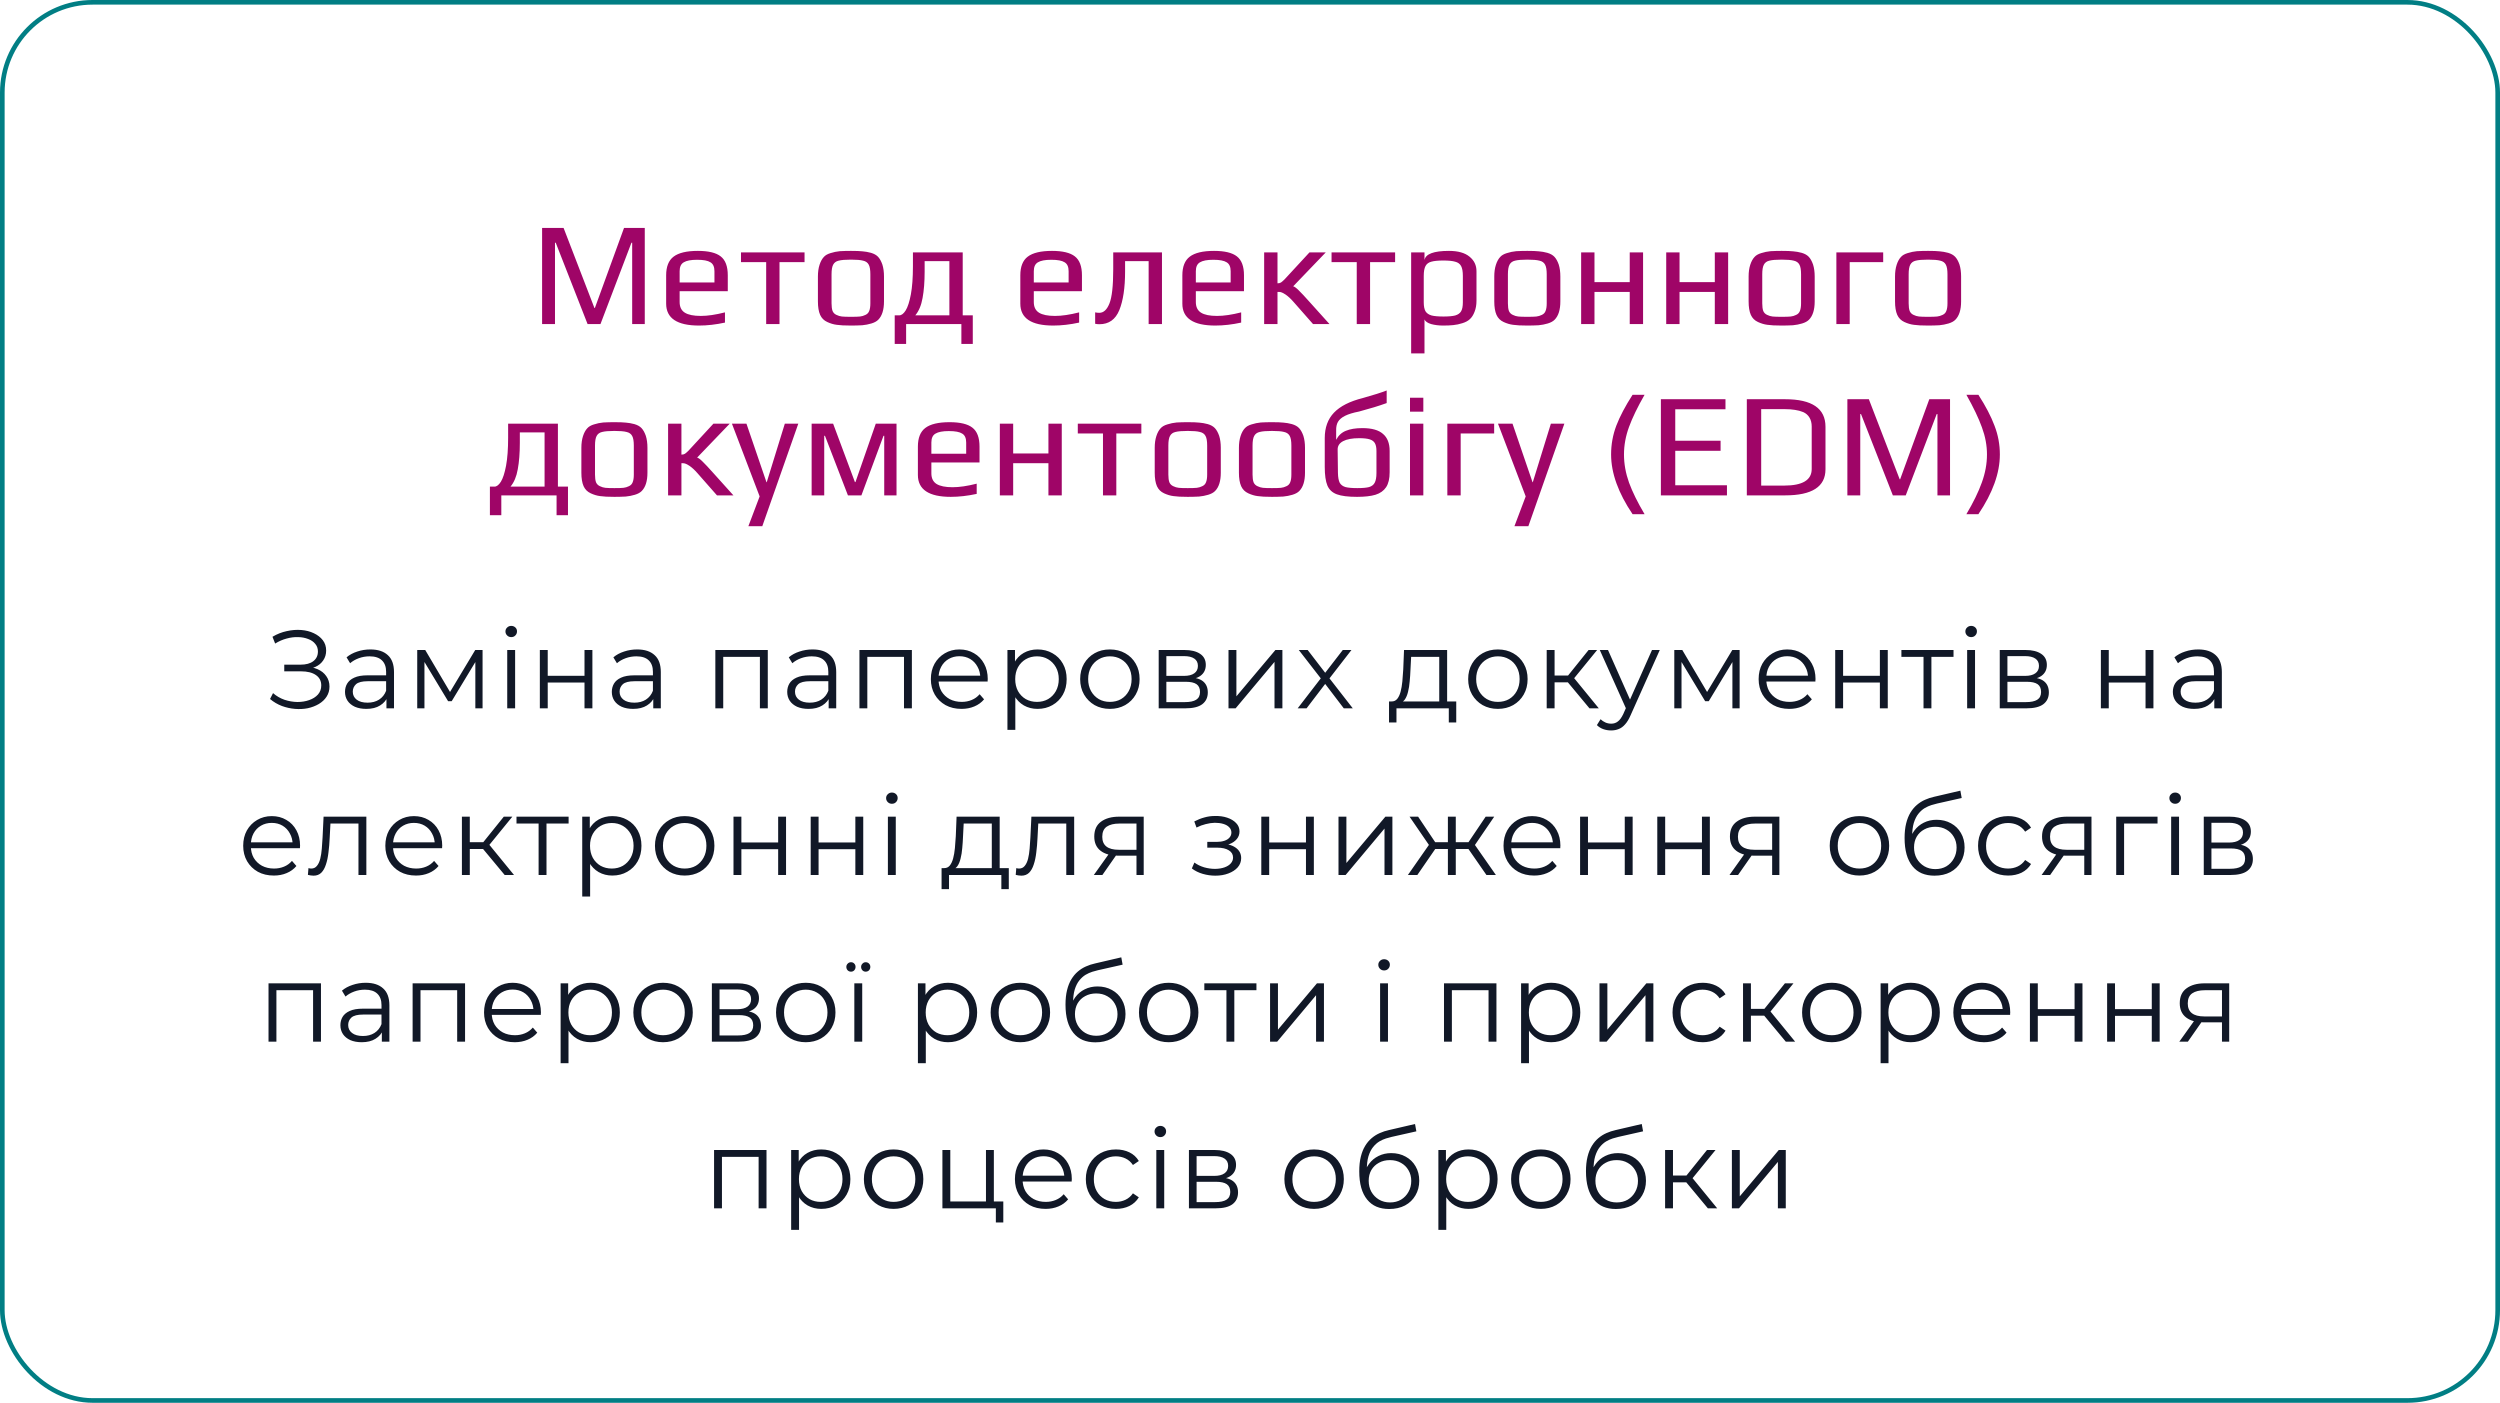 <svg width="540" height="303" viewBox="0 0 540 303" fill="none" xmlns="http://www.w3.org/2000/svg">
<rect x="0.5" y="0.5" width="539" height="302" rx="19.5" stroke="#017E84"/>
<path d="M117.094 49.232H121.734L128.39 66.512L128.486 66.544L134.79 49.232H139.27V70H136.55V52.432H136.39L129.702 70H126.918L120.038 52.432H119.878V70H117.094V49.232ZM150.993 70.32C146.257 70.32 143.889 68.741 143.889 65.584V59.472C143.889 57.595 144.422 56.251 145.489 55.44C146.577 54.608 148.326 54.192 150.737 54.192C153.019 54.192 154.662 54.587 155.665 55.376C156.689 56.165 157.201 57.531 157.201 59.472V62.896H146.801V65.232C146.801 66.299 147.174 67.067 147.921 67.536C148.667 68.005 149.819 68.24 151.377 68.24C152.849 68.24 154.587 67.984 156.593 67.472V69.68C154.63 70.107 152.763 70.32 150.993 70.32ZM154.321 61.008V58.576C154.321 57.637 154.033 56.997 153.457 56.656C152.902 56.293 151.942 56.112 150.577 56.112C149.254 56.112 148.294 56.293 147.697 56.656C147.099 56.997 146.801 57.637 146.801 58.576V61.008H154.321ZM165.494 56.624H160.054V54.512H173.782V56.624H168.374V70H165.494V56.624ZM183.806 70.32C182.441 70.32 181.417 70.267 180.734 70.16C180.051 70.075 179.369 69.872 178.686 69.552C177.982 69.232 177.47 68.72 177.15 68.016C176.83 67.291 176.67 66.32 176.67 65.104V59.728C176.67 58.768 176.787 57.925 177.022 57.2C177.257 56.475 177.566 55.909 177.95 55.504C178.27 55.141 178.75 54.864 179.39 54.672C180.051 54.459 180.723 54.32 181.406 54.256C182.174 54.213 182.974 54.192 183.806 54.192C184.915 54.192 185.747 54.224 186.302 54.288C186.878 54.331 187.486 54.437 188.126 54.608C188.787 54.8 189.299 55.088 189.662 55.472C190.025 55.856 190.334 56.411 190.59 57.136C190.825 57.883 190.942 58.747 190.942 59.728V65.104C190.942 66.917 190.526 68.24 189.694 69.072C189.353 69.413 188.862 69.68 188.222 69.872C187.582 70.064 186.921 70.192 186.238 70.256C185.427 70.299 184.617 70.32 183.806 70.32ZM183.806 68.432C184.702 68.432 185.353 68.411 185.758 68.368C186.163 68.325 186.558 68.208 186.942 68.016C187.326 67.845 187.593 67.568 187.742 67.184C187.913 66.779 187.998 66.224 187.998 65.52V59.248C187.998 58.288 187.881 57.595 187.646 57.168C187.411 56.72 187.006 56.432 186.43 56.304C185.875 56.155 185.001 56.08 183.806 56.08C182.611 56.08 181.726 56.155 181.15 56.304C180.595 56.432 180.201 56.72 179.966 57.168C179.731 57.595 179.614 58.288 179.614 59.248V65.52C179.614 66.224 179.689 66.779 179.838 67.184C180.009 67.568 180.286 67.845 180.67 68.016C181.054 68.208 181.449 68.325 181.854 68.368C182.259 68.411 182.91 68.432 183.806 68.432ZM210.122 68.112V74.288H207.658V70H195.722V74.288H193.258V68.112H194.25C194.719 68.112 195.178 67.76 195.626 67.056C196.074 66.331 196.447 65.179 196.746 63.6C197.044 62 197.194 59.973 197.194 57.52V54.512H207.946V68.112H210.122ZM205.066 68.112V56.4H199.722V58.64C199.722 60.859 199.572 62.768 199.274 64.368C198.996 65.947 198.474 67.195 197.706 68.112H205.066ZM227.493 70.32C222.757 70.32 220.389 68.741 220.389 65.584V59.472C220.389 57.595 220.922 56.251 221.989 55.44C223.077 54.608 224.826 54.192 227.237 54.192C229.519 54.192 231.162 54.587 232.165 55.376C233.189 56.165 233.701 57.531 233.701 59.472V62.896H223.301V65.232C223.301 66.299 223.674 67.067 224.421 67.536C225.167 68.005 226.319 68.24 227.877 68.24C229.349 68.24 231.087 67.984 233.093 67.472V69.68C231.13 70.107 229.263 70.32 227.493 70.32ZM230.821 61.008V58.576C230.821 57.637 230.533 56.997 229.957 56.656C229.402 56.293 228.442 56.112 227.077 56.112C225.754 56.112 224.794 56.293 224.197 56.656C223.599 56.997 223.301 57.637 223.301 58.576V61.008H230.821ZM237.482 70.032C237.162 70.032 236.852 70 236.554 69.936V67.472C236.852 67.536 237.151 67.568 237.45 67.568C238.367 67.568 239.092 66.907 239.626 65.584C240.18 64.24 240.458 61.765 240.458 58.16V54.512H250.986V70H248.106V56.4H243.018V58.64C243.018 62.16 242.602 64.944 241.77 66.992C240.938 69.019 239.508 70.032 237.482 70.032ZM262.493 70.32C257.757 70.32 255.389 68.741 255.389 65.584V59.472C255.389 57.595 255.922 56.251 256.989 55.44C258.077 54.608 259.826 54.192 262.237 54.192C264.519 54.192 266.162 54.587 267.165 55.376C268.189 56.165 268.701 57.531 268.701 59.472V62.896H258.301V65.232C258.301 66.299 258.674 67.067 259.421 67.536C260.167 68.005 261.319 68.24 262.877 68.24C264.349 68.24 266.087 67.984 268.093 67.472V69.68C266.13 70.107 264.263 70.32 262.493 70.32ZM265.821 61.008V58.576C265.821 57.637 265.533 56.997 264.957 56.656C264.402 56.293 263.442 56.112 262.077 56.112C260.754 56.112 259.794 56.293 259.197 56.656C258.599 56.997 258.301 57.637 258.301 58.576V61.008H265.821ZM273.058 54.512H275.938V61.2C276.258 61.2 276.514 61.136 276.706 61.008C276.919 60.859 277.175 60.635 277.474 60.336L282.85 54.512H286.37L279.33 61.84C279.607 61.904 280.002 62.192 280.514 62.704C281.047 63.216 281.826 64.048 282.85 65.2L287.17 70H283.618L279.394 65.2C278.818 64.539 278.252 64.016 277.698 63.632C277.271 63.355 276.972 63.195 276.802 63.152C276.631 63.088 276.46 63.056 276.29 63.056C276.119 63.056 276.002 63.056 275.938 63.056V70H273.058V54.512ZM293.056 56.624H287.616V54.512H301.344V56.624H295.936V70H293.056V56.624ZM304.809 54.512H307.689V56.176C307.923 54.853 309.683 54.192 312.969 54.192C314.931 54.192 316.414 54.608 317.417 55.44C318.419 56.251 318.921 57.296 318.921 58.576V64.944C318.921 65.861 318.782 66.661 318.505 67.344C318.249 68.027 317.907 68.56 317.481 68.944C317.097 69.307 316.563 69.595 315.881 69.808C315.219 70.021 314.558 70.16 313.897 70.224C313.299 70.288 312.574 70.32 311.72 70.32C310.782 70.32 309.918 70.213 309.129 70C308.361 69.765 307.881 69.435 307.689 69.008V76.336H304.809V54.512ZM311.785 68.368C312.894 68.368 313.737 68.293 314.313 68.144C314.91 67.973 315.337 67.675 315.593 67.248C315.849 66.821 315.977 66.171 315.977 65.296V59.6C315.977 58.64 315.849 57.925 315.593 57.456C315.337 56.987 314.91 56.677 314.313 56.528C313.737 56.357 312.883 56.272 311.753 56.272C310.622 56.272 309.758 56.357 309.161 56.528C308.585 56.677 308.169 56.987 307.913 57.456C307.657 57.925 307.529 58.64 307.529 59.6V65.296C307.529 66.149 307.657 66.8 307.913 67.248C308.19 67.675 308.627 67.973 309.225 68.144C309.822 68.293 310.675 68.368 311.785 68.368ZM329.9 70.32C328.534 70.32 327.51 70.267 326.828 70.16C326.145 70.075 325.462 69.872 324.78 69.552C324.076 69.232 323.564 68.72 323.244 68.016C322.924 67.291 322.764 66.32 322.764 65.104V59.728C322.764 58.768 322.881 57.925 323.116 57.2C323.35 56.475 323.66 55.909 324.044 55.504C324.364 55.141 324.844 54.864 325.484 54.672C326.145 54.459 326.817 54.32 327.5 54.256C328.268 54.213 329.068 54.192 329.9 54.192C331.009 54.192 331.841 54.224 332.396 54.288C332.972 54.331 333.58 54.437 334.22 54.608C334.881 54.8 335.393 55.088 335.756 55.472C336.118 55.856 336.428 56.411 336.684 57.136C336.918 57.883 337.036 58.747 337.036 59.728V65.104C337.036 66.917 336.62 68.24 335.788 69.072C335.446 69.413 334.956 69.68 334.316 69.872C333.676 70.064 333.014 70.192 332.332 70.256C331.521 70.299 330.71 70.32 329.9 70.32ZM329.9 68.432C330.796 68.432 331.446 68.411 331.852 68.368C332.257 68.325 332.652 68.208 333.036 68.016C333.42 67.845 333.686 67.568 333.836 67.184C334.006 66.779 334.092 66.224 334.092 65.52V59.248C334.092 58.288 333.974 57.595 333.74 57.168C333.505 56.72 333.1 56.432 332.524 56.304C331.969 56.155 331.094 56.08 329.9 56.08C328.705 56.08 327.82 56.155 327.244 56.304C326.689 56.432 326.294 56.72 326.06 57.168C325.825 57.595 325.708 58.288 325.708 59.248V65.52C325.708 66.224 325.782 66.779 325.932 67.184C326.102 67.568 326.38 67.845 326.764 68.016C327.148 68.208 327.542 68.325 327.948 68.368C328.353 68.411 329.004 68.432 329.9 68.432ZM341.527 54.512H344.407V60.944H352.023V54.512H354.903V70H352.023V63.056H344.407V70H341.527V54.512ZM359.902 54.512H362.782V60.944H370.398V54.512H373.278V70H370.398V63.056H362.782V70H359.902V54.512ZM384.837 70.32C383.472 70.32 382.448 70.267 381.765 70.16C381.083 70.075 380.4 69.872 379.717 69.552C379.013 69.232 378.501 68.72 378.181 68.016C377.861 67.291 377.701 66.32 377.701 65.104V59.728C377.701 58.768 377.819 57.925 378.053 57.2C378.288 56.475 378.597 55.909 378.981 55.504C379.301 55.141 379.781 54.864 380.421 54.672C381.083 54.459 381.755 54.32 382.437 54.256C383.205 54.213 384.005 54.192 384.837 54.192C385.947 54.192 386.779 54.224 387.333 54.288C387.909 54.331 388.517 54.437 389.157 54.608C389.819 54.8 390.331 55.088 390.693 55.472C391.056 55.856 391.365 56.411 391.621 57.136C391.856 57.883 391.973 58.747 391.973 59.728V65.104C391.973 66.917 391.557 68.24 390.725 69.072C390.384 69.413 389.893 69.68 389.253 69.872C388.613 70.064 387.952 70.192 387.269 70.256C386.459 70.299 385.648 70.32 384.837 70.32ZM384.837 68.432C385.733 68.432 386.384 68.411 386.789 68.368C387.195 68.325 387.589 68.208 387.973 68.016C388.357 67.845 388.624 67.568 388.773 67.184C388.944 66.779 389.029 66.224 389.029 65.52V59.248C389.029 58.288 388.912 57.595 388.677 57.168C388.443 56.72 388.037 56.432 387.461 56.304C386.907 56.155 386.032 56.08 384.837 56.08C383.643 56.08 382.757 56.155 382.181 56.304C381.627 56.432 381.232 56.72 380.997 57.168C380.763 57.595 380.645 58.288 380.645 59.248V65.52C380.645 66.224 380.72 66.779 380.869 67.184C381.04 67.568 381.317 67.845 381.701 68.016C382.085 68.208 382.48 68.325 382.885 68.368C383.291 68.411 383.941 68.432 384.837 68.432ZM396.657 54.512H406.769V56.624H399.537V70H396.657V54.512ZM416.462 70.32C415.097 70.32 414.073 70.267 413.39 70.16C412.708 70.075 412.025 69.872 411.342 69.552C410.638 69.232 410.126 68.72 409.806 68.016C409.486 67.291 409.326 66.32 409.326 65.104V59.728C409.326 58.768 409.444 57.925 409.678 57.2C409.913 56.475 410.222 55.909 410.606 55.504C410.926 55.141 411.406 54.864 412.046 54.672C412.708 54.459 413.38 54.32 414.062 54.256C414.83 54.213 415.63 54.192 416.462 54.192C417.572 54.192 418.404 54.224 418.958 54.288C419.534 54.331 420.142 54.437 420.782 54.608C421.444 54.8 421.956 55.088 422.318 55.472C422.681 55.856 422.99 56.411 423.246 57.136C423.481 57.883 423.598 58.747 423.598 59.728V65.104C423.598 66.917 423.182 68.24 422.35 69.072C422.009 69.413 421.518 69.68 420.878 69.872C420.238 70.064 419.577 70.192 418.894 70.256C418.084 70.299 417.273 70.32 416.462 70.32ZM416.462 68.432C417.358 68.432 418.009 68.411 418.414 68.368C418.82 68.325 419.214 68.208 419.598 68.016C419.982 67.845 420.249 67.568 420.398 67.184C420.569 66.779 420.654 66.224 420.654 65.52V59.248C420.654 58.288 420.537 57.595 420.302 57.168C420.068 56.72 419.662 56.432 419.086 56.304C418.532 56.155 417.657 56.08 416.462 56.08C415.268 56.08 414.382 56.155 413.806 56.304C413.252 56.432 412.857 56.72 412.622 57.168C412.388 57.595 412.27 58.288 412.27 59.248V65.52C412.27 66.224 412.345 66.779 412.494 67.184C412.665 67.568 412.942 67.845 413.326 68.016C413.71 68.208 414.105 68.325 414.51 68.368C414.916 68.411 415.566 68.432 416.462 68.432ZM122.684 105.112V111.288H120.22V107H108.284V111.288H105.82V105.112H106.812C107.281 105.112 107.74 104.76 108.188 104.056C108.636 103.331 109.009 102.179 109.308 100.6C109.607 99 109.756 96.973 109.756 94.52V91.512H120.508V105.112H122.684ZM117.628 105.112V93.4H112.284V95.64C112.284 97.859 112.135 99.768 111.836 101.368C111.559 102.947 111.036 104.195 110.268 105.112H117.628ZM132.712 107.32C131.347 107.32 130.323 107.267 129.64 107.16C128.958 107.075 128.275 106.872 127.592 106.552C126.888 106.232 126.376 105.72 126.056 105.016C125.736 104.291 125.576 103.32 125.576 102.104V96.728C125.576 95.768 125.694 94.925 125.928 94.2C126.163 93.475 126.472 92.909 126.856 92.504C127.176 92.141 127.656 91.864 128.296 91.672C128.958 91.459 129.63 91.32 130.312 91.256C131.08 91.213 131.88 91.192 132.712 91.192C133.822 91.192 134.654 91.224 135.208 91.288C135.784 91.331 136.392 91.437 137.032 91.608C137.694 91.8 138.206 92.088 138.568 92.472C138.931 92.856 139.24 93.411 139.496 94.136C139.731 94.883 139.848 95.747 139.848 96.728V102.104C139.848 103.917 139.432 105.24 138.6 106.072C138.259 106.413 137.768 106.68 137.128 106.872C136.488 107.064 135.827 107.192 135.144 107.256C134.334 107.299 133.523 107.32 132.712 107.32ZM132.712 105.432C133.608 105.432 134.259 105.411 134.664 105.368C135.07 105.325 135.464 105.208 135.848 105.016C136.232 104.845 136.499 104.568 136.648 104.184C136.819 103.779 136.904 103.224 136.904 102.52V96.248C136.904 95.288 136.787 94.595 136.552 94.168C136.318 93.72 135.912 93.432 135.336 93.304C134.782 93.155 133.907 93.08 132.712 93.08C131.518 93.08 130.632 93.155 130.056 93.304C129.502 93.432 129.107 93.72 128.872 94.168C128.638 94.595 128.52 95.288 128.52 96.248V102.52C128.52 103.224 128.595 103.779 128.744 104.184C128.915 104.568 129.192 104.845 129.576 105.016C129.96 105.208 130.355 105.325 130.76 105.368C131.166 105.411 131.816 105.432 132.712 105.432ZM144.308 91.512H147.188V98.2C147.508 98.2 147.764 98.136 147.956 98.008C148.169 97.859 148.425 97.635 148.724 97.336L154.1 91.512H157.62L150.58 98.84C150.857 98.904 151.252 99.192 151.764 99.704C152.297 100.216 153.076 101.048 154.1 102.2L158.42 107H154.868L150.644 102.2C150.068 101.539 149.502 101.016 148.948 100.632C148.521 100.355 148.222 100.195 148.052 100.152C147.881 100.088 147.71 100.056 147.54 100.056C147.369 100.056 147.252 100.056 147.188 100.056V107H144.308V91.512ZM164.082 107.224L158.098 91.512H161.234L165.554 104.152H165.618L169.522 91.512H172.434L164.658 113.656H161.65L164.082 107.224ZM175.313 91.512H179.953L184.657 104.12H184.785L189.169 91.512H193.649V107H190.993V94.136H190.833L186.065 107H183.153L178.193 94.136H178.033V107H175.313V91.512ZM205.368 107.32C200.632 107.32 198.264 105.741 198.264 102.584V96.472C198.264 94.595 198.797 93.251 199.864 92.44C200.952 91.608 202.701 91.192 205.112 91.192C207.394 91.192 209.037 91.587 210.04 92.376C211.064 93.165 211.576 94.531 211.576 96.472V99.896H201.176V102.232C201.176 103.299 201.549 104.067 202.296 104.536C203.042 105.005 204.194 105.24 205.752 105.24C207.224 105.24 208.962 104.984 210.968 104.472V106.68C209.005 107.107 207.138 107.32 205.368 107.32ZM208.696 98.008V95.576C208.696 94.637 208.408 93.997 207.832 93.656C207.277 93.293 206.317 93.112 204.952 93.112C203.629 93.112 202.669 93.293 202.072 93.656C201.474 93.997 201.176 94.637 201.176 95.576V98.008H208.696ZM215.965 91.512H218.845V97.944H226.461V91.512H229.341V107H226.461V100.056H218.845V107H215.965V91.512ZM238.244 93.624H232.804V91.512H246.532V93.624H241.124V107H238.244V93.624ZM256.556 107.32C255.191 107.32 254.167 107.267 253.484 107.16C252.801 107.075 252.119 106.872 251.436 106.552C250.732 106.232 250.22 105.72 249.9 105.016C249.58 104.291 249.42 103.32 249.42 102.104V96.728C249.42 95.768 249.537 94.925 249.772 94.2C250.007 93.475 250.316 92.909 250.7 92.504C251.02 92.141 251.5 91.864 252.14 91.672C252.801 91.459 253.473 91.32 254.156 91.256C254.924 91.213 255.724 91.192 256.556 91.192C257.665 91.192 258.497 91.224 259.052 91.288C259.628 91.331 260.236 91.437 260.876 91.608C261.537 91.8 262.049 92.088 262.412 92.472C262.775 92.856 263.084 93.411 263.34 94.136C263.575 94.883 263.692 95.747 263.692 96.728V102.104C263.692 103.917 263.276 105.24 262.444 106.072C262.103 106.413 261.612 106.68 260.972 106.872C260.332 107.064 259.671 107.192 258.988 107.256C258.177 107.299 257.367 107.32 256.556 107.32ZM256.556 105.432C257.452 105.432 258.103 105.411 258.508 105.368C258.913 105.325 259.308 105.208 259.692 105.016C260.076 104.845 260.343 104.568 260.492 104.184C260.663 103.779 260.748 103.224 260.748 102.52V96.248C260.748 95.288 260.631 94.595 260.396 94.168C260.161 93.72 259.756 93.432 259.18 93.304C258.625 93.155 257.751 93.08 256.556 93.08C255.361 93.08 254.476 93.155 253.9 93.304C253.345 93.432 252.951 93.72 252.716 94.168C252.481 94.595 252.364 95.288 252.364 96.248V102.52C252.364 103.224 252.439 103.779 252.588 104.184C252.759 104.568 253.036 104.845 253.42 105.016C253.804 105.208 254.199 105.325 254.604 105.368C255.009 105.411 255.66 105.432 256.556 105.432ZM274.744 107.32C273.378 107.32 272.354 107.267 271.672 107.16C270.989 107.075 270.306 106.872 269.624 106.552C268.92 106.232 268.408 105.72 268.088 105.016C267.768 104.291 267.608 103.32 267.608 102.104V96.728C267.608 95.768 267.725 94.925 267.96 94.2C268.194 93.475 268.504 92.909 268.888 92.504C269.208 92.141 269.688 91.864 270.328 91.672C270.989 91.459 271.661 91.32 272.344 91.256C273.112 91.213 273.912 91.192 274.744 91.192C275.853 91.192 276.685 91.224 277.24 91.288C277.816 91.331 278.424 91.437 279.064 91.608C279.725 91.8 280.237 92.088 280.6 92.472C280.962 92.856 281.272 93.411 281.528 94.136C281.762 94.883 281.88 95.747 281.88 96.728V102.104C281.88 103.917 281.464 105.24 280.632 106.072C280.29 106.413 279.8 106.68 279.16 106.872C278.52 107.064 277.858 107.192 277.176 107.256C276.365 107.299 275.554 107.32 274.744 107.32ZM274.744 105.432C275.64 105.432 276.29 105.411 276.696 105.368C277.101 105.325 277.496 105.208 277.88 105.016C278.264 104.845 278.53 104.568 278.68 104.184C278.85 103.779 278.936 103.224 278.936 102.52V96.248C278.936 95.288 278.818 94.595 278.584 94.168C278.349 93.72 277.944 93.432 277.368 93.304C276.813 93.155 275.938 93.08 274.744 93.08C273.549 93.08 272.664 93.155 272.088 93.304C271.533 93.432 271.138 93.72 270.904 94.168C270.669 94.595 270.552 95.288 270.552 96.248V102.52C270.552 103.224 270.626 103.779 270.776 104.184C270.946 104.568 271.224 104.845 271.608 105.016C271.992 105.208 272.386 105.325 272.792 105.368C273.197 105.411 273.848 105.432 274.744 105.432ZM293.123 107.32C291.203 107.32 289.752 107.139 288.771 106.776C287.79 106.413 287.107 105.784 286.723 104.888C286.339 103.971 286.147 102.627 286.147 100.856V94.616C286.147 92.355 286.808 90.531 288.131 89.144C289.475 87.736 291.555 86.68 294.371 85.976C296.654 85.336 298.371 84.792 299.523 84.344V87.064C297.88 87.661 295.896 88.269 293.571 88.888C292.27 89.144 291.256 89.453 290.531 89.816C289.806 90.179 289.294 90.616 288.995 91.128C288.718 91.619 288.59 92.237 288.611 92.984V95C289.102 94.061 289.806 93.411 290.723 93.048C291.64 92.664 292.824 92.472 294.275 92.472C296.302 92.472 297.784 92.888 298.723 93.72C299.683 94.531 300.163 95.757 300.163 97.4V102.008C300.163 103.395 299.907 104.472 299.395 105.24C298.883 106.008 298.115 106.552 297.091 106.872C296.088 107.171 294.766 107.32 293.123 107.32ZM293.187 105.432C294.318 105.432 295.16 105.357 295.715 105.208C296.291 105.037 296.696 104.728 296.931 104.28C297.187 103.811 297.315 103.107 297.315 102.168V97.432C297.315 96.707 297.208 96.152 296.995 95.768C296.782 95.363 296.408 95.075 295.875 94.904C295.342 94.733 294.584 94.648 293.603 94.648C292.088 94.648 290.926 94.861 290.115 95.288C289.304 95.715 288.91 96.333 288.931 97.144L288.995 102.168C289.016 103.107 289.144 103.811 289.379 104.28C289.635 104.728 290.051 105.037 290.627 105.208C291.203 105.357 292.056 105.432 293.187 105.432ZM304.559 85.912H307.439V88.92H304.559V85.912ZM304.559 91.512H307.439V107H304.559V91.512ZM312.626 91.512H322.738V93.624H315.506V107H312.626V91.512ZM329.551 107.224L323.567 91.512H326.703L331.023 104.152H331.087L334.991 91.512H337.903L330.127 113.656H327.119L329.551 107.224ZM352.637 111.064C349.543 106.477 347.997 102.179 347.997 98.168C347.997 96.013 348.37 93.944 349.117 91.96C349.885 89.955 351.058 87.725 352.637 85.272H355.229C353.714 87.917 352.594 90.232 351.869 92.216C351.143 94.2 350.781 96.184 350.781 98.168C350.781 100.173 351.143 102.2 351.869 104.248C352.615 106.275 353.735 108.547 355.229 111.064H352.637ZM358.751 86.232H372.703V88.408H361.855V95.192H371.647V97.368H361.855V104.824H373.023V107H358.751V86.232ZM377.313 86.232H385.569C391.393 86.232 394.305 88.216 394.305 92.184V101.368C394.305 105.123 391.404 107 385.601 107H377.313V86.232ZM385.377 104.888C389.345 104.888 391.329 103.693 391.329 101.304V92.152C391.329 91.384 391.169 90.733 390.849 90.2C390.529 89.667 390.081 89.272 389.505 89.016C388.929 88.781 388.332 88.621 387.713 88.536C387.094 88.429 386.369 88.376 385.537 88.376H380.417V104.888H385.377ZM399.032 86.232H403.672L410.328 103.512L410.424 103.544L416.728 86.232H421.208V107H418.488V89.432H418.328L411.64 107H408.856L401.976 89.432H401.816V107H399.032V86.232ZM424.738 111.064C426.232 108.547 427.341 106.275 428.066 104.248C428.813 102.2 429.186 100.173 429.186 98.168C429.186 96.227 428.824 94.275 428.098 92.312C427.394 90.349 426.274 88.003 424.738 85.272H427.33C428.909 87.725 430.072 89.955 430.818 91.96C431.586 93.944 431.97 96.013 431.97 98.168C431.97 102.179 430.424 106.477 427.33 111.064H424.738Z" fill="#9F0567"/>
<path d="M58.328 150.984L58.975 149.712C59.712 150.352 60.535 150.832 61.447 151.152C62.376 151.456 63.303 151.616 64.231 151.632C65.159 151.632 66.007 151.496 66.775 151.224C67.559 150.952 68.192 150.552 68.671 150.024C69.151 149.48 69.391 148.824 69.391 148.056C69.391 147.08 68.999 146.328 68.216 145.8C67.448 145.272 66.376 145.008 64.999 145.008H61.4V143.568H64.903C66.088 143.568 67.007 143.32 67.663 142.824C68.335 142.312 68.671 141.608 68.671 140.712C68.671 140.072 68.48 139.528 68.096 139.08C67.728 138.616 67.216 138.264 66.559 138.024C65.919 137.768 65.2 137.632 64.4 137.616C63.599 137.584 62.767 137.688 61.904 137.928C61.056 138.152 60.231 138.512 59.431 139.008L58.855 137.544C59.847 136.952 60.88 136.544 61.952 136.32C63.023 136.08 64.064 136 65.072 136.08C66.079 136.16 66.984 136.392 67.784 136.776C68.6 137.16 69.248 137.664 69.728 138.288C70.207 138.912 70.448 139.656 70.448 140.52C70.448 141.32 70.24 142.024 69.823 142.632C69.424 143.24 68.856 143.712 68.12 144.048C67.4 144.368 66.543 144.528 65.552 144.528L65.647 144C66.767 144 67.736 144.176 68.552 144.528C69.383 144.88 70.023 145.384 70.472 146.04C70.936 146.68 71.168 147.432 71.168 148.296C71.168 149.112 70.96 149.84 70.543 150.48C70.144 151.104 69.584 151.632 68.864 152.064C68.159 152.48 67.368 152.784 66.487 152.976C65.608 153.152 64.688 153.2 63.727 153.12C62.767 153.04 61.824 152.832 60.895 152.496C59.968 152.144 59.111 151.64 58.328 150.984ZM83.473 153V150.216L83.401 149.76V145.104C83.401 144.032 83.097 143.208 82.489 142.632C81.897 142.056 81.009 141.768 79.825 141.768C79.009 141.768 78.233 141.904 77.497 142.176C76.761 142.448 76.137 142.808 75.625 143.256L74.857 141.984C75.497 141.44 76.265 141.024 77.161 140.736C78.057 140.432 79.001 140.28 79.993 140.28C81.625 140.28 82.881 140.688 83.761 141.504C84.657 142.304 85.105 143.528 85.105 145.176V153H83.473ZM79.129 153.12C78.185 153.12 77.361 152.968 76.657 152.664C75.969 152.344 75.441 151.912 75.073 151.368C74.705 150.808 74.521 150.168 74.521 149.448C74.521 148.792 74.673 148.2 74.977 147.672C75.297 147.128 75.809 146.696 76.513 146.376C77.233 146.04 78.193 145.872 79.393 145.872H83.737V147.144H79.441C78.225 147.144 77.377 147.36 76.897 147.792C76.433 148.224 76.201 148.76 76.201 149.4C76.201 150.12 76.481 150.696 77.041 151.128C77.601 151.56 78.385 151.776 79.393 151.776C80.353 151.776 81.177 151.56 81.865 151.128C82.569 150.68 83.081 150.04 83.401 149.208L83.785 150.384C83.465 151.216 82.905 151.88 82.105 152.376C81.321 152.872 80.329 153.12 79.129 153.12ZM90.121 153V140.4H91.85L97.561 150.072H96.841L102.65 140.4H104.234V153H102.674V142.344L102.986 142.488L97.561 151.464H96.793L91.322 142.392L91.681 142.32V153H90.121ZM109.562 153V140.4H111.266V153H109.562ZM110.426 137.616C110.074 137.616 109.778 137.496 109.538 137.256C109.298 137.016 109.178 136.728 109.178 136.392C109.178 136.056 109.298 135.776 109.538 135.552C109.778 135.312 110.074 135.192 110.426 135.192C110.778 135.192 111.074 135.304 111.314 135.528C111.554 135.752 111.674 136.032 111.674 136.368C111.674 136.72 111.554 137.016 111.314 137.256C111.09 137.496 110.794 137.616 110.426 137.616ZM116.605 153V140.4H118.309V145.968H126.253V140.4H127.957V153H126.253V147.432H118.309V153H116.605ZM141.104 153V150.216L141.032 149.76V145.104C141.032 144.032 140.728 143.208 140.12 142.632C139.528 142.056 138.64 141.768 137.456 141.768C136.64 141.768 135.864 141.904 135.128 142.176C134.392 142.448 133.768 142.808 133.256 143.256L132.488 141.984C133.128 141.44 133.896 141.024 134.792 140.736C135.688 140.432 136.632 140.28 137.624 140.28C139.256 140.28 140.512 140.688 141.392 141.504C142.288 142.304 142.736 143.528 142.736 145.176V153H141.104ZM136.76 153.12C135.816 153.12 134.992 152.968 134.288 152.664C133.6 152.344 133.072 151.912 132.704 151.368C132.336 150.808 132.152 150.168 132.152 149.448C132.152 148.792 132.304 148.2 132.608 147.672C132.928 147.128 133.44 146.696 134.144 146.376C134.864 146.04 135.824 145.872 137.024 145.872H141.368V147.144H137.072C135.856 147.144 135.008 147.36 134.528 147.792C134.064 148.224 133.832 148.76 133.832 149.4C133.832 150.12 134.112 150.696 134.672 151.128C135.232 151.56 136.016 151.776 137.024 151.776C137.984 151.776 138.808 151.56 139.496 151.128C140.2 150.68 140.712 150.04 141.032 149.208L141.416 150.384C141.096 151.216 140.536 151.88 139.736 152.376C138.952 152.872 137.96 153.12 136.76 153.12ZM154.514 153V140.4H165.842V153H164.138V141.432L164.57 141.888H155.786L156.218 141.432V153H154.514ZM178.99 153V150.216L178.918 149.76V145.104C178.918 144.032 178.614 143.208 178.006 142.632C177.414 142.056 176.526 141.768 175.342 141.768C174.526 141.768 173.75 141.904 173.014 142.176C172.278 142.448 171.654 142.808 171.142 143.256L170.374 141.984C171.014 141.44 171.782 141.024 172.678 140.736C173.574 140.432 174.518 140.28 175.51 140.28C177.142 140.28 178.398 140.688 179.278 141.504C180.174 142.304 180.622 143.528 180.622 145.176V153H178.99ZM174.646 153.12C173.702 153.12 172.878 152.968 172.174 152.664C171.486 152.344 170.958 151.912 170.59 151.368C170.222 150.808 170.038 150.168 170.038 149.448C170.038 148.792 170.19 148.2 170.494 147.672C170.814 147.128 171.326 146.696 172.03 146.376C172.75 146.04 173.71 145.872 174.91 145.872H179.254V147.144H174.958C173.742 147.144 172.894 147.36 172.414 147.792C171.95 148.224 171.718 148.76 171.718 149.4C171.718 150.12 171.998 150.696 172.558 151.128C173.118 151.56 173.902 151.776 174.91 151.776C175.87 151.776 176.694 151.56 177.382 151.128C178.086 150.68 178.598 150.04 178.918 149.208L179.302 150.384C178.982 151.216 178.422 151.88 177.622 152.376C176.838 152.872 175.846 153.12 174.646 153.12ZM185.638 153V140.4H196.966V153H195.262V141.432L195.694 141.888H186.91L187.342 141.432V153H185.638ZM207.69 153.12C206.378 153.12 205.226 152.848 204.234 152.304C203.242 151.744 202.466 150.984 201.906 150.024C201.346 149.048 201.066 147.936 201.066 146.688C201.066 145.44 201.33 144.336 201.858 143.376C202.402 142.416 203.138 141.664 204.066 141.12C205.01 140.56 206.066 140.28 207.234 140.28C208.418 140.28 209.466 140.552 210.378 141.096C211.306 141.624 212.034 142.376 212.562 143.352C213.09 144.312 213.354 145.424 213.354 146.688C213.354 146.768 213.346 146.856 213.33 146.952C213.33 147.032 213.33 147.12 213.33 147.216H202.362V145.944H212.418L211.746 146.448C211.746 145.536 211.546 144.728 211.146 144.024C210.762 143.304 210.234 142.744 209.562 142.344C208.89 141.944 208.114 141.744 207.234 141.744C206.37 141.744 205.594 141.944 204.906 142.344C204.218 142.744 203.682 143.304 203.298 144.024C202.914 144.744 202.722 145.568 202.722 146.496V146.76C202.722 147.72 202.93 148.568 203.346 149.304C203.778 150.024 204.37 150.592 205.122 151.008C205.89 151.408 206.762 151.608 207.738 151.608C208.506 151.608 209.218 151.472 209.874 151.2C210.546 150.928 211.122 150.512 211.602 149.952L212.562 151.056C212.002 151.728 211.298 152.24 210.45 152.592C209.618 152.944 208.698 153.12 207.69 153.12ZM224.11 153.12C223.022 153.12 222.038 152.872 221.158 152.376C220.278 151.864 219.574 151.136 219.046 150.192C218.534 149.232 218.278 148.064 218.278 146.688C218.278 145.312 218.534 144.152 219.046 143.208C219.558 142.248 220.254 141.52 221.134 141.024C222.014 140.528 223.006 140.28 224.11 140.28C225.31 140.28 226.382 140.552 227.326 141.096C228.286 141.624 229.038 142.376 229.582 143.352C230.126 144.312 230.398 145.424 230.398 146.688C230.398 147.968 230.126 149.088 229.582 150.048C229.038 151.008 228.286 151.76 227.326 152.304C226.382 152.848 225.31 153.12 224.11 153.12ZM217.606 157.656V140.4H219.238V144.192L219.07 146.712L219.31 149.256V157.656H217.606ZM223.99 151.608C224.886 151.608 225.686 151.408 226.39 151.008C227.094 150.592 227.654 150.016 228.07 149.28C228.486 148.528 228.694 147.664 228.694 146.688C228.694 145.712 228.486 144.856 228.07 144.12C227.654 143.384 227.094 142.808 226.39 142.392C225.686 141.976 224.886 141.768 223.99 141.768C223.094 141.768 222.286 141.976 221.566 142.392C220.862 142.808 220.302 143.384 219.886 144.12C219.486 144.856 219.286 145.712 219.286 146.688C219.286 147.664 219.486 148.528 219.886 149.28C220.302 150.016 220.862 150.592 221.566 151.008C222.286 151.408 223.094 151.608 223.99 151.608ZM239.723 153.12C238.507 153.12 237.411 152.848 236.435 152.304C235.475 151.744 234.715 150.984 234.155 150.024C233.595 149.048 233.315 147.936 233.315 146.688C233.315 145.424 233.595 144.312 234.155 143.352C234.715 142.392 235.475 141.64 236.435 141.096C237.395 140.552 238.491 140.28 239.723 140.28C240.971 140.28 242.075 140.552 243.035 141.096C244.011 141.64 244.771 142.392 245.315 143.352C245.875 144.312 246.155 145.424 246.155 146.688C246.155 147.936 245.875 149.048 245.315 150.024C244.771 150.984 244.011 151.744 243.035 152.304C242.059 152.848 240.955 153.12 239.723 153.12ZM239.723 151.608C240.635 151.608 241.443 151.408 242.147 151.008C242.851 150.592 243.403 150.016 243.803 149.28C244.219 148.528 244.427 147.664 244.427 146.688C244.427 145.696 244.219 144.832 243.803 144.096C243.403 143.36 242.851 142.792 242.147 142.392C241.443 141.976 240.643 141.768 239.747 141.768C238.851 141.768 238.051 141.976 237.347 142.392C236.643 142.792 236.083 143.36 235.667 144.096C235.251 144.832 235.043 145.696 235.043 146.688C235.043 147.664 235.251 148.528 235.667 149.28C236.083 150.016 236.643 150.592 237.347 151.008C238.051 151.408 238.843 151.608 239.723 151.608ZM250.277 153V140.4H255.845C257.269 140.4 258.389 140.672 259.205 141.216C260.037 141.76 260.453 142.56 260.453 143.616C260.453 144.64 260.061 145.432 259.277 145.992C258.493 146.536 257.461 146.808 256.181 146.808L256.517 146.304C258.021 146.304 259.125 146.584 259.829 147.144C260.533 147.704 260.885 148.512 260.885 149.568C260.885 150.656 260.485 151.504 259.685 152.112C258.901 152.704 257.677 153 256.013 153H250.277ZM251.933 151.656H255.941C257.013 151.656 257.821 151.488 258.365 151.152C258.925 150.8 259.205 150.24 259.205 149.472C259.205 148.704 258.957 148.144 258.461 147.792C257.965 147.44 257.181 147.264 256.109 147.264H251.933V151.656ZM251.933 145.992H255.725C256.701 145.992 257.445 145.808 257.957 145.44C258.485 145.072 258.749 144.536 258.749 143.832C258.749 143.128 258.485 142.6 257.957 142.248C257.445 141.896 256.701 141.72 255.725 141.72H251.933V145.992ZM265.358 153V140.4H267.062V150.408L275.486 140.4H276.998V153H275.294V142.968L266.894 153H265.358ZM280.298 153L285.626 146.088L285.602 146.928L280.538 140.4H282.458L286.61 145.8L285.89 145.776L290.042 140.4H291.914L286.802 147L286.826 146.088L292.202 153H290.258L285.866 147.24L286.538 147.336L282.218 153H280.298ZM310.876 152.184V141.888H304.804L304.66 144.696C304.628 145.544 304.572 146.376 304.492 147.192C304.428 148.008 304.308 148.76 304.132 149.448C303.972 150.12 303.74 150.672 303.436 151.104C303.132 151.52 302.74 151.76 302.26 151.824L300.556 151.512C301.052 151.528 301.46 151.352 301.78 150.984C302.1 150.6 302.348 150.08 302.524 149.424C302.7 148.768 302.828 148.024 302.908 147.192C302.988 146.344 303.052 145.48 303.1 144.6L303.268 140.4H312.58V152.184H310.876ZM300.028 156.048V151.512H314.548V156.048H312.94V153H301.636V156.048H300.028ZM323.532 153.12C322.316 153.12 321.22 152.848 320.244 152.304C319.284 151.744 318.524 150.984 317.964 150.024C317.404 149.048 317.124 147.936 317.124 146.688C317.124 145.424 317.404 144.312 317.964 143.352C318.524 142.392 319.284 141.64 320.244 141.096C321.204 140.552 322.3 140.28 323.532 140.28C324.78 140.28 325.884 140.552 326.844 141.096C327.82 141.64 328.58 142.392 329.124 143.352C329.684 144.312 329.964 145.424 329.964 146.688C329.964 147.936 329.684 149.048 329.124 150.024C328.58 150.984 327.82 151.744 326.844 152.304C325.868 152.848 324.764 153.12 323.532 153.12ZM323.532 151.608C324.444 151.608 325.252 151.408 325.956 151.008C326.66 150.592 327.212 150.016 327.612 149.28C328.028 148.528 328.236 147.664 328.236 146.688C328.236 145.696 328.028 144.832 327.612 144.096C327.212 143.36 326.66 142.792 325.956 142.392C325.252 141.976 324.452 141.768 323.556 141.768C322.66 141.768 321.86 141.976 321.156 142.392C320.452 142.792 319.892 143.36 319.476 144.096C319.06 144.832 318.852 145.696 318.852 146.688C318.852 147.664 319.06 148.528 319.476 149.28C319.892 150.016 320.452 150.592 321.156 151.008C321.86 151.408 322.652 151.608 323.532 151.608ZM343.326 153L338.142 146.76L339.558 145.92L345.342 153H343.326ZM334.086 153V140.4H335.79V153H334.086ZM335.262 147.384V145.92H339.318V147.384H335.262ZM339.702 146.88L338.118 146.64L343.134 140.4H344.982L339.702 146.88ZM348.001 157.776C347.409 157.776 346.841 157.68 346.297 157.488C345.769 157.296 345.313 157.008 344.929 156.624L345.721 155.352C346.041 155.656 346.385 155.888 346.753 156.048C347.137 156.224 347.561 156.312 348.025 156.312C348.585 156.312 349.065 156.152 349.465 155.832C349.881 155.528 350.273 154.984 350.641 154.2L351.457 152.352L351.649 152.088L356.833 140.4H358.513L352.201 154.512C351.849 155.328 351.457 155.976 351.025 156.456C350.609 156.936 350.153 157.272 349.657 157.464C349.161 157.672 348.609 157.776 348.001 157.776ZM351.361 153.36L345.553 140.4H347.329L352.465 151.968L351.361 153.36ZM361.648 153V140.4H363.376L369.088 150.072H368.368L374.176 140.4H375.76V153H374.2V142.344L374.512 142.488L369.088 151.464H368.32L362.848 142.392L363.208 142.32V153H361.648ZM386.489 153.12C385.177 153.12 384.025 152.848 383.033 152.304C382.041 151.744 381.265 150.984 380.705 150.024C380.145 149.048 379.865 147.936 379.865 146.688C379.865 145.44 380.129 144.336 380.657 143.376C381.201 142.416 381.937 141.664 382.865 141.12C383.809 140.56 384.865 140.28 386.033 140.28C387.217 140.28 388.265 140.552 389.177 141.096C390.105 141.624 390.833 142.376 391.361 143.352C391.889 144.312 392.153 145.424 392.153 146.688C392.153 146.768 392.145 146.856 392.129 146.952C392.129 147.032 392.129 147.12 392.129 147.216H381.161V145.944H391.217L390.545 146.448C390.545 145.536 390.345 144.728 389.945 144.024C389.561 143.304 389.033 142.744 388.361 142.344C387.689 141.944 386.913 141.744 386.033 141.744C385.169 141.744 384.393 141.944 383.705 142.344C383.017 142.744 382.481 143.304 382.097 144.024C381.713 144.744 381.521 145.568 381.521 146.496V146.76C381.521 147.72 381.729 148.568 382.145 149.304C382.577 150.024 383.169 150.592 383.921 151.008C384.689 151.408 385.561 151.608 386.537 151.608C387.305 151.608 388.017 151.472 388.673 151.2C389.345 150.928 389.921 150.512 390.401 149.952L391.361 151.056C390.801 151.728 390.097 152.24 389.249 152.592C388.417 152.944 387.497 153.12 386.489 153.12ZM396.405 153V140.4H398.109V145.968H406.053V140.4H407.757V153H406.053V147.432H398.109V153H396.405ZM415.48 153V141.432L415.912 141.888H410.704V140.4H421.96V141.888H416.752L417.184 141.432V153H415.48ZM424.904 153V140.4H426.608V153H424.904ZM425.768 137.616C425.416 137.616 425.12 137.496 424.88 137.256C424.64 137.016 424.52 136.728 424.52 136.392C424.52 136.056 424.64 135.776 424.88 135.552C425.12 135.312 425.416 135.192 425.768 135.192C426.12 135.192 426.416 135.304 426.656 135.528C426.896 135.752 427.016 136.032 427.016 136.368C427.016 136.72 426.896 137.016 426.656 137.256C426.432 137.496 426.136 137.616 425.768 137.616ZM431.946 153V140.4H437.514C438.938 140.4 440.058 140.672 440.874 141.216C441.706 141.76 442.122 142.56 442.122 143.616C442.122 144.64 441.73 145.432 440.946 145.992C440.162 146.536 439.13 146.808 437.85 146.808L438.186 146.304C439.69 146.304 440.794 146.584 441.498 147.144C442.202 147.704 442.554 148.512 442.554 149.568C442.554 150.656 442.154 151.504 441.354 152.112C440.57 152.704 439.346 153 437.682 153H431.946ZM433.602 151.656H437.61C438.682 151.656 439.49 151.488 440.034 151.152C440.594 150.8 440.874 150.24 440.874 149.472C440.874 148.704 440.626 148.144 440.13 147.792C439.634 147.44 438.85 147.264 437.778 147.264H433.602V151.656ZM433.602 145.992H437.394C438.37 145.992 439.114 145.808 439.626 145.44C440.154 145.072 440.418 144.536 440.418 143.832C440.418 143.128 440.154 142.6 439.626 142.248C439.114 141.896 438.37 141.72 437.394 141.72H433.602V145.992ZM453.789 153V140.4H455.493V145.968H463.437V140.4H465.141V153H463.437V147.432H455.493V153H453.789ZM478.288 153V150.216L478.216 149.76V145.104C478.216 144.032 477.912 143.208 477.304 142.632C476.712 142.056 475.824 141.768 474.64 141.768C473.824 141.768 473.048 141.904 472.312 142.176C471.576 142.448 470.952 142.808 470.44 143.256L469.672 141.984C470.312 141.44 471.08 141.024 471.976 140.736C472.872 140.432 473.816 140.28 474.808 140.28C476.44 140.28 477.696 140.688 478.576 141.504C479.472 142.304 479.92 143.528 479.92 145.176V153H478.288ZM473.944 153.12C473 153.12 472.176 152.968 471.472 152.664C470.784 152.344 470.256 151.912 469.888 151.368C469.52 150.808 469.336 150.168 469.336 149.448C469.336 148.792 469.488 148.2 469.792 147.672C470.112 147.128 470.624 146.696 471.328 146.376C472.048 146.04 473.008 145.872 474.208 145.872H478.552V147.144H474.256C473.04 147.144 472.192 147.36 471.712 147.792C471.248 148.224 471.016 148.76 471.016 149.4C471.016 150.12 471.296 150.696 471.856 151.128C472.416 151.56 473.2 151.776 474.208 151.776C475.168 151.776 475.992 151.56 476.68 151.128C477.384 150.68 477.896 150.04 478.216 149.208L478.6 150.384C478.28 151.216 477.72 151.88 476.92 152.376C476.136 152.872 475.144 153.12 473.944 153.12ZM59.154 189.12C57.842 189.12 56.69 188.848 55.697 188.304C54.706 187.744 53.929 186.984 53.37 186.024C52.809 185.048 52.529 183.936 52.529 182.688C52.529 181.44 52.794 180.336 53.322 179.376C53.865 178.416 54.602 177.664 55.529 177.12C56.474 176.56 57.529 176.28 58.697 176.28C59.882 176.28 60.929 176.552 61.842 177.096C62.77 177.624 63.498 178.376 64.025 179.352C64.553 180.312 64.817 181.424 64.817 182.688C64.817 182.768 64.809 182.856 64.793 182.952C64.793 183.032 64.793 183.12 64.793 183.216H53.825V181.944H63.882L63.209 182.448C63.209 181.536 63.01 180.728 62.609 180.024C62.225 179.304 61.697 178.744 61.026 178.344C60.353 177.944 59.578 177.744 58.697 177.744C57.834 177.744 57.057 177.944 56.37 178.344C55.681 178.744 55.145 179.304 54.761 180.024C54.377 180.744 54.185 181.568 54.185 182.496V182.76C54.185 183.72 54.394 184.568 54.809 185.304C55.242 186.024 55.834 186.592 56.586 187.008C57.353 187.408 58.225 187.608 59.202 187.608C59.969 187.608 60.681 187.472 61.337 187.2C62.01 186.928 62.586 186.512 63.066 185.952L64.025 187.056C63.465 187.728 62.761 188.24 61.913 188.592C61.081 188.944 60.161 189.12 59.154 189.12ZM66.508 188.976L66.628 187.512C66.74 187.528 66.844 187.552 66.94 187.584C67.052 187.6 67.148 187.608 67.228 187.608C67.74 187.608 68.148 187.416 68.452 187.032C68.772 186.648 69.012 186.136 69.172 185.496C69.332 184.856 69.444 184.136 69.508 183.336C69.572 182.52 69.628 181.704 69.676 180.888L69.892 176.4H79.132V189H77.428V177.384L77.86 177.888H70.996L71.404 177.36L71.212 181.008C71.164 182.096 71.076 183.136 70.948 184.128C70.836 185.12 70.652 185.992 70.396 186.744C70.156 187.496 69.82 188.088 69.388 188.52C68.956 188.936 68.404 189.144 67.732 189.144C67.54 189.144 67.34 189.128 67.132 189.096C66.94 189.064 66.732 189.024 66.508 188.976ZM89.856 189.12C88.544 189.12 87.392 188.848 86.4 188.304C85.408 187.744 84.632 186.984 84.072 186.024C83.512 185.048 83.232 183.936 83.232 182.688C83.232 181.44 83.496 180.336 84.024 179.376C84.568 178.416 85.304 177.664 86.232 177.12C87.176 176.56 88.232 176.28 89.4 176.28C90.584 176.28 91.632 176.552 92.544 177.096C93.472 177.624 94.2 178.376 94.728 179.352C95.256 180.312 95.52 181.424 95.52 182.688C95.52 182.768 95.512 182.856 95.496 182.952C95.496 183.032 95.496 183.12 95.496 183.216H84.528V181.944H94.584L93.912 182.448C93.912 181.536 93.712 180.728 93.312 180.024C92.928 179.304 92.4 178.744 91.728 178.344C91.056 177.944 90.28 177.744 89.4 177.744C88.536 177.744 87.76 177.944 87.072 178.344C86.384 178.744 85.848 179.304 85.464 180.024C85.08 180.744 84.888 181.568 84.888 182.496V182.76C84.888 183.72 85.096 184.568 85.512 185.304C85.944 186.024 86.536 186.592 87.288 187.008C88.056 187.408 88.928 187.608 89.904 187.608C90.672 187.608 91.384 187.472 92.04 187.2C92.712 186.928 93.288 186.512 93.768 185.952L94.728 187.056C94.168 187.728 93.464 188.24 92.616 188.592C91.784 188.944 90.864 189.12 89.856 189.12ZM109.012 189L103.828 182.76L105.244 181.92L111.028 189H109.012ZM99.772 189V176.4H101.476V189H99.772ZM100.948 183.384V181.92H105.004V183.384H100.948ZM105.388 182.88L103.804 182.64L108.82 176.4H110.668L105.388 182.88ZM116.339 189V177.432L116.771 177.888H111.563V176.4H122.819V177.888H117.611L118.043 177.432V189H116.339ZM132.267 189.12C131.179 189.12 130.195 188.872 129.315 188.376C128.435 187.864 127.731 187.136 127.203 186.192C126.691 185.232 126.435 184.064 126.435 182.688C126.435 181.312 126.691 180.152 127.203 179.208C127.715 178.248 128.411 177.52 129.291 177.024C130.171 176.528 131.163 176.28 132.267 176.28C133.467 176.28 134.539 176.552 135.483 177.096C136.443 177.624 137.195 178.376 137.739 179.352C138.283 180.312 138.555 181.424 138.555 182.688C138.555 183.968 138.283 185.088 137.739 186.048C137.195 187.008 136.443 187.76 135.483 188.304C134.539 188.848 133.467 189.12 132.267 189.12ZM125.763 193.656V176.4H127.395V180.192L127.227 182.712L127.467 185.256V193.656H125.763ZM132.147 187.608C133.043 187.608 133.843 187.408 134.547 187.008C135.251 186.592 135.811 186.016 136.227 185.28C136.643 184.528 136.851 183.664 136.851 182.688C136.851 181.712 136.643 180.856 136.227 180.12C135.811 179.384 135.251 178.808 134.547 178.392C133.843 177.976 133.043 177.768 132.147 177.768C131.251 177.768 130.443 177.976 129.723 178.392C129.019 178.808 128.459 179.384 128.043 180.12C127.643 180.856 127.443 181.712 127.443 182.688C127.443 183.664 127.643 184.528 128.043 185.28C128.459 186.016 129.019 186.592 129.723 187.008C130.443 187.408 131.251 187.608 132.147 187.608ZM147.88 189.12C146.664 189.12 145.568 188.848 144.592 188.304C143.632 187.744 142.872 186.984 142.312 186.024C141.752 185.048 141.472 183.936 141.472 182.688C141.472 181.424 141.752 180.312 142.312 179.352C142.872 178.392 143.632 177.64 144.592 177.096C145.552 176.552 146.648 176.28 147.88 176.28C149.128 176.28 150.232 176.552 151.192 177.096C152.168 177.64 152.928 178.392 153.472 179.352C154.032 180.312 154.312 181.424 154.312 182.688C154.312 183.936 154.032 185.048 153.472 186.024C152.928 186.984 152.168 187.744 151.192 188.304C150.216 188.848 149.112 189.12 147.88 189.12ZM147.88 187.608C148.792 187.608 149.6 187.408 150.304 187.008C151.008 186.592 151.56 186.016 151.96 185.28C152.376 184.528 152.584 183.664 152.584 182.688C152.584 181.696 152.376 180.832 151.96 180.096C151.56 179.36 151.008 178.792 150.304 178.392C149.6 177.976 148.8 177.768 147.904 177.768C147.008 177.768 146.208 177.976 145.504 178.392C144.8 178.792 144.24 179.36 143.824 180.096C143.408 180.832 143.2 181.696 143.2 182.688C143.2 183.664 143.408 184.528 143.824 185.28C144.24 186.016 144.8 186.592 145.504 187.008C146.208 187.408 147 187.608 147.88 187.608ZM158.434 189V176.4H160.138V181.968H168.082V176.4H169.786V189H168.082V183.432H160.138V189H158.434ZM175.109 189V176.4H176.813V181.968H184.757V176.4H186.461V189H184.757V183.432H176.813V189H175.109ZM191.784 189V176.4H193.488V189H191.784ZM192.648 173.616C192.296 173.616 192 173.496 191.76 173.256C191.52 173.016 191.4 172.728 191.4 172.392C191.4 172.056 191.52 171.776 191.76 171.552C192 171.312 192.296 171.192 192.648 171.192C193 171.192 193.296 171.304 193.536 171.528C193.776 171.752 193.896 172.032 193.896 172.368C193.896 172.72 193.776 173.016 193.536 173.256C193.312 173.496 193.016 173.616 192.648 173.616ZM214.228 188.184V177.888H208.156L208.012 180.696C207.98 181.544 207.924 182.376 207.844 183.192C207.78 184.008 207.66 184.76 207.484 185.448C207.324 186.12 207.092 186.672 206.788 187.104C206.484 187.52 206.092 187.76 205.612 187.824L203.908 187.512C204.404 187.528 204.812 187.352 205.132 186.984C205.452 186.6 205.7 186.08 205.876 185.424C206.052 184.768 206.18 184.024 206.26 183.192C206.34 182.344 206.404 181.48 206.452 180.6L206.62 176.4H215.932V188.184H214.228ZM203.38 192.048V187.512H217.9V192.048H216.292V189H204.988V192.048H203.38ZM219.397 188.976L219.517 187.512C219.629 187.528 219.733 187.552 219.829 187.584C219.941 187.6 220.037 187.608 220.117 187.608C220.629 187.608 221.037 187.416 221.341 187.032C221.661 186.648 221.901 186.136 222.061 185.496C222.221 184.856 222.333 184.136 222.397 183.336C222.461 182.52 222.517 181.704 222.565 180.888L222.781 176.4H232.021V189H230.317V177.384L230.749 177.888H223.885L224.293 177.36L224.101 181.008C224.053 182.096 223.965 183.136 223.837 184.128C223.725 185.12 223.541 185.992 223.285 186.744C223.045 187.496 222.709 188.088 222.277 188.52C221.845 188.936 221.293 189.144 220.621 189.144C220.429 189.144 220.229 189.128 220.021 189.096C219.829 189.064 219.621 189.024 219.397 188.976ZM245.481 189V184.464L245.793 184.824H241.521C239.905 184.824 238.641 184.472 237.729 183.768C236.817 183.064 236.361 182.04 236.361 180.696C236.361 179.256 236.849 178.184 237.825 177.48C238.801 176.76 240.105 176.4 241.737 176.4H247.041V189H245.481ZM236.265 189L239.721 184.152H241.497L238.113 189H236.265ZM245.481 183.96V177.384L245.793 177.888H241.785C240.617 177.888 239.705 178.112 239.049 178.56C238.409 179.008 238.089 179.736 238.089 180.744C238.089 182.616 239.281 183.552 241.665 183.552H245.793L245.481 183.96ZM262.525 189.144C261.613 189.144 260.709 189.016 259.813 188.76C258.917 188.504 258.125 188.112 257.437 187.584L257.989 186.312C258.597 186.76 259.301 187.104 260.101 187.344C260.901 187.568 261.693 187.68 262.477 187.68C263.261 187.664 263.941 187.552 264.517 187.344C265.093 187.136 265.541 186.848 265.861 186.48C266.181 186.112 266.341 185.696 266.341 185.232C266.341 184.56 266.037 184.04 265.429 183.672C264.821 183.288 263.989 183.096 262.933 183.096H260.773V181.848H262.813C263.437 181.848 263.989 181.768 264.469 181.608C264.949 181.448 265.317 181.216 265.573 180.912C265.845 180.608 265.981 180.248 265.981 179.832C265.981 179.384 265.821 179 265.501 178.68C265.197 178.36 264.773 178.12 264.229 177.96C263.685 177.8 263.069 177.72 262.381 177.72C261.757 177.736 261.109 177.832 260.437 178.008C259.765 178.168 259.101 178.416 258.445 178.752L257.965 177.432C258.701 177.048 259.429 176.76 260.149 176.568C260.885 176.36 261.621 176.256 262.357 176.256C263.365 176.224 264.269 176.344 265.069 176.616C265.885 176.888 266.533 177.28 267.013 177.792C267.493 178.288 267.733 178.888 267.733 179.592C267.733 180.216 267.541 180.76 267.157 181.224C266.773 181.688 266.261 182.048 265.621 182.304C264.981 182.56 264.253 182.688 263.437 182.688L263.509 182.232C264.949 182.232 266.069 182.512 266.869 183.072C267.685 183.632 268.093 184.392 268.093 185.352C268.093 186.104 267.845 186.768 267.349 187.344C266.853 187.904 266.181 188.344 265.333 188.664C264.501 188.984 263.565 189.144 262.525 189.144ZM272.441 189V176.4H274.145V181.968H282.089V176.4H283.793V189H282.089V183.432H274.145V189H272.441ZM289.117 189V176.4H290.821V186.408L299.245 176.4H300.757V189H299.053V178.968L290.653 189H289.117ZM321.072 189L316.752 182.76L318.168 181.92L323.112 189H321.072ZM313.92 183.384V181.92H317.904V183.384H313.92ZM318.336 182.88L316.704 182.64L320.904 176.4H322.752L318.336 182.88ZM306.144 189H304.104L309.048 181.92L310.44 182.76L306.144 189ZM314.448 189H312.744V176.4H314.448V189ZM313.272 183.384H309.312V181.92H313.272V183.384ZM308.904 182.88L304.464 176.4H306.312L310.488 182.64L308.904 182.88ZM331.383 189.12C330.071 189.12 328.919 188.848 327.927 188.304C326.935 187.744 326.159 186.984 325.599 186.024C325.039 185.048 324.759 183.936 324.759 182.688C324.759 181.44 325.023 180.336 325.551 179.376C326.095 178.416 326.831 177.664 327.759 177.12C328.703 176.56 329.759 176.28 330.927 176.28C332.111 176.28 333.159 176.552 334.071 177.096C334.999 177.624 335.727 178.376 336.255 179.352C336.783 180.312 337.047 181.424 337.047 182.688C337.047 182.768 337.039 182.856 337.023 182.952C337.023 183.032 337.023 183.12 337.023 183.216H326.055V181.944H336.111L335.439 182.448C335.439 181.536 335.239 180.728 334.839 180.024C334.455 179.304 333.927 178.744 333.255 178.344C332.583 177.944 331.807 177.744 330.927 177.744C330.063 177.744 329.287 177.944 328.599 178.344C327.911 178.744 327.375 179.304 326.991 180.024C326.607 180.744 326.415 181.568 326.415 182.496V182.76C326.415 183.72 326.623 184.568 327.039 185.304C327.471 186.024 328.063 186.592 328.815 187.008C329.583 187.408 330.455 187.608 331.431 187.608C332.199 187.608 332.911 187.472 333.567 187.2C334.239 186.928 334.815 186.512 335.295 185.952L336.255 187.056C335.695 187.728 334.991 188.24 334.143 188.592C333.311 188.944 332.391 189.12 331.383 189.12ZM341.299 189V176.4H343.003V181.968H350.947V176.4H352.651V189H350.947V183.432H343.003V189H341.299ZM357.974 189V176.4H359.678V181.968H367.622V176.4H369.326V189H367.622V183.432H359.678V189H357.974ZM382.785 189V184.464L383.097 184.824H378.825C377.209 184.824 375.945 184.472 375.033 183.768C374.121 183.064 373.665 182.04 373.665 180.696C373.665 179.256 374.153 178.184 375.129 177.48C376.105 176.76 377.409 176.4 379.041 176.4H384.345V189H382.785ZM373.569 189L377.025 184.152H378.801L375.417 189H373.569ZM382.785 183.96V177.384L383.097 177.888H379.089C377.921 177.888 377.009 178.112 376.353 178.56C375.713 179.008 375.393 179.736 375.393 180.744C375.393 182.616 376.585 183.552 378.969 183.552H383.097L382.785 183.96ZM401.629 189.12C400.413 189.12 399.317 188.848 398.341 188.304C397.381 187.744 396.621 186.984 396.061 186.024C395.501 185.048 395.221 183.936 395.221 182.688C395.221 181.424 395.501 180.312 396.061 179.352C396.621 178.392 397.381 177.64 398.341 177.096C399.301 176.552 400.397 176.28 401.629 176.28C402.877 176.28 403.981 176.552 404.941 177.096C405.917 177.64 406.677 178.392 407.221 179.352C407.781 180.312 408.061 181.424 408.061 182.688C408.061 183.936 407.781 185.048 407.221 186.024C406.677 186.984 405.917 187.744 404.941 188.304C403.965 188.848 402.861 189.12 401.629 189.12ZM401.629 187.608C402.541 187.608 403.349 187.408 404.053 187.008C404.757 186.592 405.309 186.016 405.709 185.28C406.125 184.528 406.333 183.664 406.333 182.688C406.333 181.696 406.125 180.832 405.709 180.096C405.309 179.36 404.757 178.792 404.053 178.392C403.349 177.976 402.549 177.768 401.653 177.768C400.757 177.768 399.957 177.976 399.253 178.392C398.549 178.792 397.989 179.36 397.573 180.096C397.157 180.832 396.949 181.696 396.949 182.688C396.949 183.664 397.157 184.528 397.573 185.28C397.989 186.016 398.549 186.592 399.253 187.008C399.957 187.408 400.749 187.608 401.629 187.608ZM417.847 189.144C416.823 189.144 415.911 188.976 415.111 188.64C414.327 188.304 413.655 187.792 413.095 187.104C412.535 186.416 412.111 185.568 411.823 184.56C411.535 183.536 411.391 182.352 411.391 181.008C411.391 179.808 411.503 178.76 411.727 177.864C411.951 176.952 412.263 176.168 412.663 175.512C413.063 174.856 413.527 174.304 414.055 173.856C414.599 173.392 415.183 173.024 415.807 172.752C416.447 172.464 417.103 172.248 417.775 172.104L423.439 170.784L423.727 172.368L418.399 173.568C418.063 173.648 417.655 173.76 417.175 173.904C416.711 174.048 416.231 174.264 415.735 174.552C415.255 174.84 414.807 175.24 414.391 175.752C413.975 176.264 413.639 176.928 413.383 177.744C413.143 178.544 413.023 179.544 413.023 180.744C413.023 181 413.031 181.208 413.047 181.368C413.063 181.512 413.079 181.672 413.095 181.848C413.127 182.008 413.151 182.248 413.167 182.568L412.423 181.944C412.599 180.968 412.959 180.12 413.503 179.4C414.047 178.664 414.727 178.096 415.543 177.696C416.375 177.28 417.295 177.072 418.303 177.072C419.471 177.072 420.511 177.328 421.423 177.84C422.335 178.336 423.047 179.032 423.559 179.928C424.087 180.824 424.351 181.864 424.351 183.048C424.351 184.216 424.079 185.264 423.535 186.192C423.007 187.12 422.255 187.848 421.279 188.376C420.303 188.888 419.159 189.144 417.847 189.144ZM418.039 187.728C418.935 187.728 419.727 187.528 420.415 187.128C421.103 186.712 421.639 186.152 422.023 185.448C422.423 184.744 422.623 183.952 422.623 183.072C422.623 182.208 422.423 181.44 422.023 180.768C421.639 180.096 421.103 179.568 420.415 179.184C419.727 178.784 418.927 178.584 418.015 178.584C417.119 178.584 416.327 178.776 415.639 179.16C414.951 179.528 414.407 180.048 414.007 180.72C413.623 181.392 413.431 182.168 413.431 183.048C413.431 183.928 413.623 184.72 414.007 185.424C414.407 186.128 414.951 186.688 415.639 187.104C416.343 187.52 417.143 187.728 418.039 187.728ZM433.764 189.12C432.516 189.12 431.396 188.848 430.404 188.304C429.428 187.744 428.66 186.984 428.1 186.024C427.54 185.048 427.26 183.936 427.26 182.688C427.26 181.424 427.54 180.312 428.1 179.352C428.66 178.392 429.428 177.64 430.404 177.096C431.396 176.552 432.516 176.28 433.764 176.28C434.836 176.28 435.804 176.488 436.668 176.904C437.532 177.32 438.212 177.944 438.708 178.776L437.436 179.64C437.004 179 436.468 178.528 435.828 178.224C435.188 177.92 434.492 177.768 433.74 177.768C432.844 177.768 432.036 177.976 431.316 178.392C430.596 178.792 430.028 179.36 429.612 180.096C429.196 180.832 428.988 181.696 428.988 182.688C428.988 183.68 429.196 184.544 429.612 185.28C430.028 186.016 430.596 186.592 431.316 187.008C432.036 187.408 432.844 187.608 433.74 187.608C434.492 187.608 435.188 187.456 435.828 187.152C436.468 186.848 437.004 186.384 437.436 185.76L438.708 186.624C438.212 187.44 437.532 188.064 436.668 188.496C435.804 188.912 434.836 189.12 433.764 189.12ZM450.201 189V184.464L450.513 184.824H446.241C444.625 184.824 443.361 184.472 442.449 183.768C441.537 183.064 441.081 182.04 441.081 180.696C441.081 179.256 441.569 178.184 442.545 177.48C443.521 176.76 444.825 176.4 446.457 176.4H451.761V189H450.201ZM440.985 189L444.441 184.152H446.217L442.833 189H440.985ZM450.201 183.96V177.384L450.513 177.888H446.505C445.337 177.888 444.425 178.112 443.769 178.56C443.129 179.008 442.809 179.736 442.809 180.744C442.809 182.616 444.001 183.552 446.385 183.552H450.513L450.201 183.96ZM457.1 189V176.4H466.028V177.888H458.372L458.804 177.456V189H457.1ZM468.97 189V176.4H470.674V189H468.97ZM469.834 173.616C469.482 173.616 469.186 173.496 468.946 173.256C468.706 173.016 468.586 172.728 468.586 172.392C468.586 172.056 468.706 171.776 468.946 171.552C469.186 171.312 469.482 171.192 469.834 171.192C470.186 171.192 470.482 171.304 470.722 171.528C470.962 171.752 471.082 172.032 471.082 172.368C471.082 172.72 470.962 173.016 470.722 173.256C470.498 173.496 470.202 173.616 469.834 173.616ZM476.013 189V176.4H481.581C483.005 176.4 484.125 176.672 484.941 177.216C485.773 177.76 486.189 178.56 486.189 179.616C486.189 180.64 485.797 181.432 485.013 181.992C484.229 182.536 483.197 182.808 481.917 182.808L482.253 182.304C483.757 182.304 484.861 182.584 485.565 183.144C486.269 183.704 486.621 184.512 486.621 185.568C486.621 186.656 486.221 187.504 485.421 188.112C484.637 188.704 483.413 189 481.749 189H476.013ZM477.669 187.656H481.677C482.749 187.656 483.557 187.488 484.101 187.152C484.661 186.8 484.941 186.24 484.941 185.472C484.941 184.704 484.693 184.144 484.197 183.792C483.701 183.44 482.917 183.264 481.845 183.264H477.669V187.656ZM477.669 181.992H481.461C482.437 181.992 483.181 181.808 483.693 181.44C484.221 181.072 484.485 180.536 484.485 179.832C484.485 179.128 484.221 178.6 483.693 178.248C483.181 177.896 482.437 177.72 481.461 177.72H477.669V181.992ZM58.001 225V212.4H69.329V225H67.625V213.432L68.057 213.888H59.273L59.705 213.432V225H58.001ZM82.477 225V222.216L82.405 221.76V217.104C82.405 216.032 82.101 215.208 81.493 214.632C80.901 214.056 80.013 213.768 78.829 213.768C78.013 213.768 77.237 213.904 76.501 214.176C75.765 214.448 75.141 214.808 74.629 215.256L73.861 213.984C74.501 213.44 75.269 213.024 76.165 212.736C77.061 212.432 78.005 212.28 78.997 212.28C80.629 212.28 81.885 212.688 82.765 213.504C83.661 214.304 84.109 215.528 84.109 217.176V225H82.477ZM78.133 225.12C77.189 225.12 76.365 224.968 75.661 224.664C74.973 224.344 74.445 223.912 74.077 223.368C73.709 222.808 73.525 222.168 73.525 221.448C73.525 220.792 73.677 220.2 73.981 219.672C74.301 219.128 74.813 218.696 75.517 218.376C76.237 218.04 77.197 217.872 78.397 217.872H82.741V219.144H78.445C77.229 219.144 76.381 219.36 75.901 219.792C75.437 220.224 75.205 220.76 75.205 221.4C75.205 222.12 75.485 222.696 76.045 223.128C76.605 223.56 77.389 223.776 78.397 223.776C79.357 223.776 80.181 223.56 80.869 223.128C81.573 222.68 82.085 222.04 82.405 221.208L82.789 222.384C82.469 223.216 81.909 223.88 81.109 224.376C80.325 224.872 79.333 225.12 78.133 225.12ZM89.125 225V212.4H100.453V225H98.749V213.432L99.181 213.888H90.397L90.829 213.432V225H89.125ZM111.177 225.12C109.865 225.12 108.713 224.848 107.721 224.304C106.729 223.744 105.953 222.984 105.393 222.024C104.833 221.048 104.553 219.936 104.553 218.688C104.553 217.44 104.817 216.336 105.345 215.376C105.889 214.416 106.625 213.664 107.553 213.12C108.497 212.56 109.553 212.28 110.721 212.28C111.905 212.28 112.953 212.552 113.865 213.096C114.793 213.624 115.521 214.376 116.049 215.352C116.577 216.312 116.841 217.424 116.841 218.688C116.841 218.768 116.833 218.856 116.817 218.952C116.817 219.032 116.817 219.12 116.817 219.216H105.849V217.944H115.905L115.233 218.448C115.233 217.536 115.033 216.728 114.633 216.024C114.249 215.304 113.721 214.744 113.049 214.344C112.377 213.944 111.601 213.744 110.721 213.744C109.857 213.744 109.081 213.944 108.393 214.344C107.705 214.744 107.169 215.304 106.785 216.024C106.401 216.744 106.209 217.568 106.209 218.496V218.76C106.209 219.72 106.417 220.568 106.833 221.304C107.265 222.024 107.857 222.592 108.609 223.008C109.377 223.408 110.249 223.608 111.225 223.608C111.993 223.608 112.705 223.472 113.361 223.2C114.033 222.928 114.609 222.512 115.089 221.952L116.049 223.056C115.489 223.728 114.785 224.24 113.937 224.592C113.105 224.944 112.185 225.12 111.177 225.12ZM127.597 225.12C126.509 225.12 125.525 224.872 124.645 224.376C123.765 223.864 123.061 223.136 122.533 222.192C122.021 221.232 121.765 220.064 121.765 218.688C121.765 217.312 122.021 216.152 122.533 215.208C123.045 214.248 123.741 213.52 124.621 213.024C125.501 212.528 126.493 212.28 127.597 212.28C128.797 212.28 129.869 212.552 130.813 213.096C131.773 213.624 132.525 214.376 133.069 215.352C133.613 216.312 133.885 217.424 133.885 218.688C133.885 219.968 133.613 221.088 133.069 222.048C132.525 223.008 131.773 223.76 130.813 224.304C129.869 224.848 128.797 225.12 127.597 225.12ZM121.093 229.656V212.4H122.725V216.192L122.557 218.712L122.797 221.256V229.656H121.093ZM127.477 223.608C128.373 223.608 129.173 223.408 129.877 223.008C130.581 222.592 131.141 222.016 131.557 221.28C131.973 220.528 132.181 219.664 132.181 218.688C132.181 217.712 131.973 216.856 131.557 216.12C131.141 215.384 130.581 214.808 129.877 214.392C129.173 213.976 128.373 213.768 127.477 213.768C126.581 213.768 125.773 213.976 125.053 214.392C124.349 214.808 123.789 215.384 123.373 216.12C122.973 216.856 122.773 217.712 122.773 218.688C122.773 219.664 122.973 220.528 123.373 221.28C123.789 222.016 124.349 222.592 125.053 223.008C125.773 223.408 126.581 223.608 127.477 223.608ZM143.21 225.12C141.994 225.12 140.898 224.848 139.922 224.304C138.962 223.744 138.202 222.984 137.642 222.024C137.082 221.048 136.802 219.936 136.802 218.688C136.802 217.424 137.082 216.312 137.642 215.352C138.202 214.392 138.962 213.64 139.922 213.096C140.882 212.552 141.978 212.28 143.21 212.28C144.458 212.28 145.562 212.552 146.522 213.096C147.498 213.64 148.258 214.392 148.802 215.352C149.362 216.312 149.642 217.424 149.642 218.688C149.642 219.936 149.362 221.048 148.802 222.024C148.258 222.984 147.498 223.744 146.522 224.304C145.546 224.848 144.442 225.12 143.21 225.12ZM143.21 223.608C144.122 223.608 144.93 223.408 145.634 223.008C146.338 222.592 146.89 222.016 147.29 221.28C147.706 220.528 147.914 219.664 147.914 218.688C147.914 217.696 147.706 216.832 147.29 216.096C146.89 215.36 146.338 214.792 145.634 214.392C144.93 213.976 144.13 213.768 143.234 213.768C142.338 213.768 141.538 213.976 140.834 214.392C140.13 214.792 139.57 215.36 139.154 216.096C138.738 216.832 138.53 217.696 138.53 218.688C138.53 219.664 138.738 220.528 139.154 221.28C139.57 222.016 140.13 222.592 140.834 223.008C141.538 223.408 142.33 223.608 143.21 223.608ZM153.764 225V212.4H159.332C160.756 212.4 161.876 212.672 162.692 213.216C163.524 213.76 163.94 214.56 163.94 215.616C163.94 216.64 163.548 217.432 162.764 217.992C161.98 218.536 160.948 218.808 159.668 218.808L160.004 218.304C161.508 218.304 162.612 218.584 163.316 219.144C164.02 219.704 164.372 220.512 164.372 221.568C164.372 222.656 163.972 223.504 163.172 224.112C162.388 224.704 161.164 225 159.5 225H153.764ZM155.42 223.656H159.428C160.5 223.656 161.308 223.488 161.852 223.152C162.412 222.8 162.692 222.24 162.692 221.472C162.692 220.704 162.444 220.144 161.948 219.792C161.452 219.44 160.668 219.264 159.596 219.264H155.42V223.656ZM155.42 217.992H159.212C160.188 217.992 160.932 217.808 161.444 217.44C161.972 217.072 162.236 216.536 162.236 215.832C162.236 215.128 161.972 214.6 161.444 214.248C160.932 213.896 160.188 213.72 159.212 213.72H155.42V217.992ZM174.03 225.12C172.814 225.12 171.718 224.848 170.742 224.304C169.782 223.744 169.022 222.984 168.462 222.024C167.902 221.048 167.622 219.936 167.622 218.688C167.622 217.424 167.902 216.312 168.462 215.352C169.022 214.392 169.782 213.64 170.742 213.096C171.702 212.552 172.798 212.28 174.03 212.28C175.278 212.28 176.382 212.552 177.342 213.096C178.318 213.64 179.078 214.392 179.622 215.352C180.182 216.312 180.462 217.424 180.462 218.688C180.462 219.936 180.182 221.048 179.622 222.024C179.078 222.984 178.318 223.744 177.342 224.304C176.366 224.848 175.262 225.12 174.03 225.12ZM174.03 223.608C174.942 223.608 175.75 223.408 176.454 223.008C177.158 222.592 177.71 222.016 178.11 221.28C178.526 220.528 178.734 219.664 178.734 218.688C178.734 217.696 178.526 216.832 178.11 216.096C177.71 215.36 177.158 214.792 176.454 214.392C175.75 213.976 174.95 213.768 174.054 213.768C173.158 213.768 172.358 213.976 171.654 214.392C170.95 214.792 170.39 215.36 169.974 216.096C169.558 216.832 169.35 217.696 169.35 218.688C169.35 219.664 169.558 220.528 169.974 221.28C170.39 222.016 170.95 222.592 171.654 223.008C172.358 223.408 173.15 223.608 174.03 223.608ZM184.536 225V212.4H186.24V225H184.536ZM186.984 209.88C186.712 209.88 186.48 209.784 186.288 209.592C186.096 209.384 186 209.136 186 208.848C186 208.576 186.096 208.344 186.288 208.152C186.48 207.944 186.712 207.84 186.984 207.84C187.272 207.84 187.512 207.936 187.704 208.128C187.896 208.32 187.992 208.56 187.992 208.848C187.992 209.136 187.896 209.384 187.704 209.592C187.512 209.784 187.272 209.88 186.984 209.88ZM183.816 209.88C183.528 209.88 183.288 209.784 183.096 209.592C182.904 209.384 182.808 209.136 182.808 208.848C182.808 208.576 182.904 208.344 183.096 208.152C183.288 207.944 183.528 207.84 183.816 207.84C184.104 207.84 184.336 207.936 184.512 208.128C184.704 208.32 184.8 208.56 184.8 208.848C184.8 209.136 184.704 209.384 184.512 209.592C184.336 209.784 184.104 209.88 183.816 209.88ZM204.774 225.12C203.686 225.12 202.702 224.872 201.822 224.376C200.942 223.864 200.238 223.136 199.71 222.192C199.198 221.232 198.942 220.064 198.942 218.688C198.942 217.312 199.198 216.152 199.71 215.208C200.222 214.248 200.918 213.52 201.798 213.024C202.678 212.528 203.67 212.28 204.774 212.28C205.974 212.28 207.046 212.552 207.99 213.096C208.95 213.624 209.702 214.376 210.246 215.352C210.79 216.312 211.062 217.424 211.062 218.688C211.062 219.968 210.79 221.088 210.246 222.048C209.702 223.008 208.95 223.76 207.99 224.304C207.046 224.848 205.974 225.12 204.774 225.12ZM198.27 229.656V212.4H199.902V216.192L199.734 218.712L199.974 221.256V229.656H198.27ZM204.654 223.608C205.55 223.608 206.35 223.408 207.054 223.008C207.758 222.592 208.318 222.016 208.734 221.28C209.15 220.528 209.358 219.664 209.358 218.688C209.358 217.712 209.15 216.856 208.734 216.12C208.318 215.384 207.758 214.808 207.054 214.392C206.35 213.976 205.55 213.768 204.654 213.768C203.758 213.768 202.95 213.976 202.23 214.392C201.526 214.808 200.966 215.384 200.55 216.12C200.15 216.856 199.95 217.712 199.95 218.688C199.95 219.664 200.15 220.528 200.55 221.28C200.966 222.016 201.526 222.592 202.23 223.008C202.95 223.408 203.758 223.608 204.654 223.608ZM220.387 225.12C219.171 225.12 218.075 224.848 217.099 224.304C216.139 223.744 215.379 222.984 214.819 222.024C214.259 221.048 213.979 219.936 213.979 218.688C213.979 217.424 214.259 216.312 214.819 215.352C215.379 214.392 216.139 213.64 217.099 213.096C218.059 212.552 219.155 212.28 220.387 212.28C221.635 212.28 222.739 212.552 223.699 213.096C224.675 213.64 225.435 214.392 225.979 215.352C226.539 216.312 226.819 217.424 226.819 218.688C226.819 219.936 226.539 221.048 225.979 222.024C225.435 222.984 224.675 223.744 223.699 224.304C222.723 224.848 221.619 225.12 220.387 225.12ZM220.387 223.608C221.299 223.608 222.107 223.408 222.811 223.008C223.515 222.592 224.067 222.016 224.467 221.28C224.883 220.528 225.091 219.664 225.091 218.688C225.091 217.696 224.883 216.832 224.467 216.096C224.067 215.36 223.515 214.792 222.811 214.392C222.107 213.976 221.307 213.768 220.411 213.768C219.515 213.768 218.715 213.976 218.011 214.392C217.307 214.792 216.747 215.36 216.331 216.096C215.915 216.832 215.707 217.696 215.707 218.688C215.707 219.664 215.915 220.528 216.331 221.28C216.747 222.016 217.307 222.592 218.011 223.008C218.715 223.408 219.507 223.608 220.387 223.608ZM236.605 225.144C235.581 225.144 234.669 224.976 233.869 224.64C233.085 224.304 232.413 223.792 231.853 223.104C231.293 222.416 230.869 221.568 230.581 220.56C230.293 219.536 230.149 218.352 230.149 217.008C230.149 215.808 230.261 214.76 230.485 213.864C230.709 212.952 231.021 212.168 231.421 211.512C231.821 210.856 232.285 210.304 232.813 209.856C233.357 209.392 233.941 209.024 234.565 208.752C235.205 208.464 235.861 208.248 236.533 208.104L242.197 206.784L242.485 208.368L237.157 209.568C236.821 209.648 236.413 209.76 235.933 209.904C235.469 210.048 234.989 210.264 234.493 210.552C234.013 210.84 233.565 211.24 233.149 211.752C232.733 212.264 232.397 212.928 232.141 213.744C231.901 214.544 231.781 215.544 231.781 216.744C231.781 217 231.789 217.208 231.805 217.368C231.821 217.512 231.837 217.672 231.853 217.848C231.885 218.008 231.909 218.248 231.925 218.568L231.181 217.944C231.357 216.968 231.717 216.12 232.261 215.4C232.805 214.664 233.485 214.096 234.301 213.696C235.133 213.28 236.053 213.072 237.061 213.072C238.229 213.072 239.269 213.328 240.181 213.84C241.093 214.336 241.805 215.032 242.317 215.928C242.845 216.824 243.109 217.864 243.109 219.048C243.109 220.216 242.837 221.264 242.293 222.192C241.765 223.12 241.013 223.848 240.037 224.376C239.061 224.888 237.917 225.144 236.605 225.144ZM236.797 223.728C237.693 223.728 238.485 223.528 239.173 223.128C239.861 222.712 240.397 222.152 240.781 221.448C241.181 220.744 241.381 219.952 241.381 219.072C241.381 218.208 241.181 217.44 240.781 216.768C240.397 216.096 239.861 215.568 239.173 215.184C238.485 214.784 237.685 214.584 236.773 214.584C235.877 214.584 235.085 214.776 234.397 215.16C233.709 215.528 233.165 216.048 232.765 216.72C232.381 217.392 232.189 218.168 232.189 219.048C232.189 219.928 232.381 220.72 232.765 221.424C233.165 222.128 233.709 222.688 234.397 223.104C235.101 223.52 235.901 223.728 236.797 223.728ZM252.425 225.12C251.209 225.12 250.113 224.848 249.137 224.304C248.177 223.744 247.417 222.984 246.857 222.024C246.297 221.048 246.017 219.936 246.017 218.688C246.017 217.424 246.297 216.312 246.857 215.352C247.417 214.392 248.177 213.64 249.137 213.096C250.097 212.552 251.193 212.28 252.425 212.28C253.673 212.28 254.777 212.552 255.737 213.096C256.713 213.64 257.473 214.392 258.017 215.352C258.577 216.312 258.857 217.424 258.857 218.688C258.857 219.936 258.577 221.048 258.017 222.024C257.473 222.984 256.713 223.744 255.737 224.304C254.761 224.848 253.657 225.12 252.425 225.12ZM252.425 223.608C253.337 223.608 254.145 223.408 254.849 223.008C255.553 222.592 256.105 222.016 256.505 221.28C256.921 220.528 257.129 219.664 257.129 218.688C257.129 217.696 256.921 216.832 256.505 216.096C256.105 215.36 255.553 214.792 254.849 214.392C254.145 213.976 253.345 213.768 252.449 213.768C251.553 213.768 250.753 213.976 250.049 214.392C249.345 214.792 248.785 215.36 248.369 216.096C247.953 216.832 247.745 217.696 247.745 218.688C247.745 219.664 247.953 220.528 248.369 221.28C248.785 222.016 249.345 222.592 250.049 223.008C250.753 223.408 251.545 223.608 252.425 223.608ZM264.91 225V213.432L265.342 213.888H260.134V212.4H271.39V213.888H266.182L266.614 213.432V225H264.91ZM274.334 225V212.4H276.038V222.408L284.462 212.4H285.974V225H284.27V214.968L275.87 225H274.334ZM298.099 225V212.4H299.803V225H298.099ZM298.963 209.616C298.611 209.616 298.315 209.496 298.075 209.256C297.835 209.016 297.715 208.728 297.715 208.392C297.715 208.056 297.835 207.776 298.075 207.552C298.315 207.312 298.611 207.192 298.963 207.192C299.315 207.192 299.611 207.304 299.851 207.528C300.091 207.752 300.211 208.032 300.211 208.368C300.211 208.72 300.091 209.016 299.851 209.256C299.627 209.496 299.331 209.616 298.963 209.616ZM311.903 225V212.4H323.231V225H321.527V213.432L321.959 213.888H313.175L313.607 213.432V225H311.903ZM335.058 225.12C333.97 225.12 332.986 224.872 332.106 224.376C331.226 223.864 330.522 223.136 329.994 222.192C329.482 221.232 329.226 220.064 329.226 218.688C329.226 217.312 329.482 216.152 329.994 215.208C330.506 214.248 331.202 213.52 332.082 213.024C332.962 212.528 333.954 212.28 335.058 212.28C336.258 212.28 337.33 212.552 338.274 213.096C339.234 213.624 339.986 214.376 340.53 215.352C341.074 216.312 341.346 217.424 341.346 218.688C341.346 219.968 341.074 221.088 340.53 222.048C339.986 223.008 339.234 223.76 338.274 224.304C337.33 224.848 336.258 225.12 335.058 225.12ZM328.554 229.656V212.4H330.186V216.192L330.018 218.712L330.258 221.256V229.656H328.554ZM334.938 223.608C335.834 223.608 336.634 223.408 337.338 223.008C338.042 222.592 338.602 222.016 339.018 221.28C339.434 220.528 339.642 219.664 339.642 218.688C339.642 217.712 339.434 216.856 339.018 216.12C338.602 215.384 338.042 214.808 337.338 214.392C336.634 213.976 335.834 213.768 334.938 213.768C334.042 213.768 333.234 213.976 332.514 214.392C331.81 214.808 331.25 215.384 330.834 216.12C330.434 216.856 330.234 217.712 330.234 218.688C330.234 219.664 330.434 220.528 330.834 221.28C331.25 222.016 331.81 222.592 332.514 223.008C333.234 223.408 334.042 223.608 334.938 223.608ZM345.488 225V212.4H347.192V222.408L355.616 212.4H357.128V225H355.424V214.968L347.024 225H345.488ZM367.771 225.12C366.523 225.12 365.403 224.848 364.411 224.304C363.435 223.744 362.667 222.984 362.107 222.024C361.547 221.048 361.267 219.936 361.267 218.688C361.267 217.424 361.547 216.312 362.107 215.352C362.667 214.392 363.435 213.64 364.411 213.096C365.403 212.552 366.523 212.28 367.771 212.28C368.843 212.28 369.811 212.488 370.675 212.904C371.539 213.32 372.219 213.944 372.715 214.776L371.443 215.64C371.011 215 370.475 214.528 369.835 214.224C369.195 213.92 368.499 213.768 367.747 213.768C366.851 213.768 366.043 213.976 365.323 214.392C364.603 214.792 364.035 215.36 363.619 216.096C363.203 216.832 362.995 217.696 362.995 218.688C362.995 219.68 363.203 220.544 363.619 221.28C364.035 222.016 364.603 222.592 365.323 223.008C366.043 223.408 366.851 223.608 367.747 223.608C368.499 223.608 369.195 223.456 369.835 223.152C370.475 222.848 371.011 222.384 371.443 221.76L372.715 222.624C372.219 223.44 371.539 224.064 370.675 224.496C369.811 224.912 368.843 225.12 367.771 225.12ZM385.734 225L380.55 218.76L381.966 217.92L387.75 225H385.734ZM376.494 225V212.4H378.198V225H376.494ZM377.67 219.384V217.92H381.726V219.384H377.67ZM382.11 218.88L380.526 218.64L385.542 212.4H387.39L382.11 218.88ZM395.658 225.12C394.442 225.12 393.346 224.848 392.37 224.304C391.41 223.744 390.65 222.984 390.09 222.024C389.53 221.048 389.25 219.936 389.25 218.688C389.25 217.424 389.53 216.312 390.09 215.352C390.65 214.392 391.41 213.64 392.37 213.096C393.33 212.552 394.426 212.28 395.658 212.28C396.906 212.28 398.01 212.552 398.97 213.096C399.946 213.64 400.706 214.392 401.25 215.352C401.81 216.312 402.09 217.424 402.09 218.688C402.09 219.936 401.81 221.048 401.25 222.024C400.706 222.984 399.946 223.744 398.97 224.304C397.994 224.848 396.89 225.12 395.658 225.12ZM395.658 223.608C396.57 223.608 397.378 223.408 398.082 223.008C398.786 222.592 399.338 222.016 399.738 221.28C400.154 220.528 400.362 219.664 400.362 218.688C400.362 217.696 400.154 216.832 399.738 216.096C399.338 215.36 398.786 214.792 398.082 214.392C397.378 213.976 396.578 213.768 395.682 213.768C394.786 213.768 393.986 213.976 393.282 214.392C392.578 214.792 392.018 215.36 391.602 216.096C391.186 216.832 390.978 217.696 390.978 218.688C390.978 219.664 391.186 220.528 391.602 221.28C392.018 222.016 392.578 222.592 393.282 223.008C393.986 223.408 394.778 223.608 395.658 223.608ZM412.716 225.12C411.628 225.12 410.644 224.872 409.764 224.376C408.884 223.864 408.18 223.136 407.652 222.192C407.14 221.232 406.884 220.064 406.884 218.688C406.884 217.312 407.14 216.152 407.652 215.208C408.164 214.248 408.86 213.52 409.74 213.024C410.62 212.528 411.612 212.28 412.716 212.28C413.916 212.28 414.988 212.552 415.932 213.096C416.892 213.624 417.644 214.376 418.188 215.352C418.732 216.312 419.004 217.424 419.004 218.688C419.004 219.968 418.732 221.088 418.188 222.048C417.644 223.008 416.892 223.76 415.932 224.304C414.988 224.848 413.916 225.12 412.716 225.12ZM406.212 229.656V212.4H407.844V216.192L407.676 218.712L407.916 221.256V229.656H406.212ZM412.596 223.608C413.492 223.608 414.292 223.408 414.996 223.008C415.7 222.592 416.26 222.016 416.676 221.28C417.092 220.528 417.3 219.664 417.3 218.688C417.3 217.712 417.092 216.856 416.676 216.12C416.26 215.384 415.7 214.808 414.996 214.392C414.292 213.976 413.492 213.768 412.596 213.768C411.7 213.768 410.892 213.976 410.172 214.392C409.468 214.808 408.908 215.384 408.492 216.12C408.092 216.856 407.892 217.712 407.892 218.688C407.892 219.664 408.092 220.528 408.492 221.28C408.908 222.016 409.468 222.592 410.172 223.008C410.892 223.408 411.7 223.608 412.596 223.608ZM428.545 225.12C427.233 225.12 426.081 224.848 425.089 224.304C424.097 223.744 423.321 222.984 422.761 222.024C422.201 221.048 421.921 219.936 421.921 218.688C421.921 217.44 422.185 216.336 422.713 215.376C423.257 214.416 423.993 213.664 424.921 213.12C425.865 212.56 426.921 212.28 428.089 212.28C429.273 212.28 430.321 212.552 431.233 213.096C432.161 213.624 432.889 214.376 433.417 215.352C433.945 216.312 434.209 217.424 434.209 218.688C434.209 218.768 434.201 218.856 434.185 218.952C434.185 219.032 434.185 219.12 434.185 219.216H423.217V217.944H433.273L432.601 218.448C432.601 217.536 432.401 216.728 432.001 216.024C431.617 215.304 431.089 214.744 430.417 214.344C429.745 213.944 428.969 213.744 428.089 213.744C427.225 213.744 426.449 213.944 425.761 214.344C425.073 214.744 424.537 215.304 424.153 216.024C423.769 216.744 423.577 217.568 423.577 218.496V218.76C423.577 219.72 423.785 220.568 424.201 221.304C424.633 222.024 425.225 222.592 425.977 223.008C426.745 223.408 427.617 223.608 428.593 223.608C429.361 223.608 430.073 223.472 430.729 223.2C431.401 222.928 431.977 222.512 432.457 221.952L433.417 223.056C432.857 223.728 432.153 224.24 431.305 224.592C430.473 224.944 429.553 225.12 428.545 225.12ZM438.461 225V212.4H440.165V217.968H448.109V212.4H449.813V225H448.109V219.432H440.165V225H438.461ZM455.137 225V212.4H456.841V217.968H464.785V212.4H466.489V225H464.785V219.432H456.841V225H455.137ZM479.948 225V220.464L480.26 220.824H475.988C474.372 220.824 473.108 220.472 472.196 219.768C471.284 219.064 470.828 218.04 470.828 216.696C470.828 215.256 471.316 214.184 472.292 213.48C473.268 212.76 474.572 212.4 476.204 212.4H481.508V225H479.948ZM470.732 225L474.188 220.152H475.964L472.58 225H470.732ZM479.948 219.96V213.384L480.26 213.888H476.252C475.084 213.888 474.172 214.112 473.516 214.56C472.876 215.008 472.556 215.736 472.556 216.744C472.556 218.616 473.748 219.552 476.132 219.552H480.26L479.948 219.96ZM154.238 261V248.4H165.566V261H163.862V249.432L164.294 249.888H155.51L155.942 249.432V261H154.238ZM177.394 261.12C176.306 261.12 175.322 260.872 174.442 260.376C173.562 259.864 172.858 259.136 172.33 258.192C171.818 257.232 171.562 256.064 171.562 254.688C171.562 253.312 171.818 252.152 172.33 251.208C172.842 250.248 173.538 249.52 174.418 249.024C175.298 248.528 176.29 248.28 177.394 248.28C178.594 248.28 179.666 248.552 180.61 249.096C181.57 249.624 182.322 250.376 182.866 251.352C183.41 252.312 183.682 253.424 183.682 254.688C183.682 255.968 183.41 257.088 182.866 258.048C182.322 259.008 181.57 259.76 180.61 260.304C179.666 260.848 178.594 261.12 177.394 261.12ZM170.89 265.656V248.4H172.522V252.192L172.354 254.712L172.594 257.256V265.656H170.89ZM177.274 259.608C178.17 259.608 178.97 259.408 179.674 259.008C180.378 258.592 180.938 258.016 181.354 257.28C181.77 256.528 181.978 255.664 181.978 254.688C181.978 253.712 181.77 252.856 181.354 252.12C180.938 251.384 180.378 250.808 179.674 250.392C178.97 249.976 178.17 249.768 177.274 249.768C176.378 249.768 175.57 249.976 174.85 250.392C174.146 250.808 173.586 251.384 173.17 252.12C172.77 252.856 172.57 253.712 172.57 254.688C172.57 255.664 172.77 256.528 173.17 257.28C173.586 258.016 174.146 258.592 174.85 259.008C175.57 259.408 176.378 259.608 177.274 259.608ZM193.007 261.12C191.791 261.12 190.695 260.848 189.719 260.304C188.759 259.744 187.999 258.984 187.439 258.024C186.879 257.048 186.599 255.936 186.599 254.688C186.599 253.424 186.879 252.312 187.439 251.352C187.999 250.392 188.759 249.64 189.719 249.096C190.679 248.552 191.775 248.28 193.007 248.28C194.255 248.28 195.359 248.552 196.319 249.096C197.295 249.64 198.055 250.392 198.599 251.352C199.159 252.312 199.439 253.424 199.439 254.688C199.439 255.936 199.159 257.048 198.599 258.024C198.055 258.984 197.295 259.744 196.319 260.304C195.343 260.848 194.239 261.12 193.007 261.12ZM193.007 259.608C193.919 259.608 194.727 259.408 195.431 259.008C196.135 258.592 196.687 258.016 197.087 257.28C197.503 256.528 197.711 255.664 197.711 254.688C197.711 253.696 197.503 252.832 197.087 252.096C196.687 251.36 196.135 250.792 195.431 250.392C194.727 249.976 193.927 249.768 193.031 249.768C192.135 249.768 191.335 249.976 190.631 250.392C189.927 250.792 189.367 251.36 188.951 252.096C188.535 252.832 188.327 253.696 188.327 254.688C188.327 255.664 188.535 256.528 188.951 257.28C189.367 258.016 189.927 258.592 190.631 259.008C191.335 259.408 192.127 259.608 193.007 259.608ZM203.561 261V248.4H205.265V259.512H212.969V248.4H214.673V261H203.561ZM215.105 264.048V260.856L215.537 261H212.969V259.512H216.713V264.048H215.105ZM225.847 261.12C224.535 261.12 223.383 260.848 222.391 260.304C221.399 259.744 220.623 258.984 220.063 258.024C219.503 257.048 219.223 255.936 219.223 254.688C219.223 253.44 219.487 252.336 220.015 251.376C220.559 250.416 221.295 249.664 222.223 249.12C223.167 248.56 224.223 248.28 225.391 248.28C226.575 248.28 227.623 248.552 228.535 249.096C229.463 249.624 230.191 250.376 230.719 251.352C231.247 252.312 231.511 253.424 231.511 254.688C231.511 254.768 231.503 254.856 231.487 254.952C231.487 255.032 231.487 255.12 231.487 255.216H220.519V253.944H230.575L229.903 254.448C229.903 253.536 229.703 252.728 229.303 252.024C228.919 251.304 228.391 250.744 227.719 250.344C227.047 249.944 226.271 249.744 225.391 249.744C224.527 249.744 223.751 249.944 223.063 250.344C222.375 250.744 221.839 251.304 221.455 252.024C221.071 252.744 220.879 253.568 220.879 254.496V254.76C220.879 255.72 221.087 256.568 221.503 257.304C221.935 258.024 222.527 258.592 223.279 259.008C224.047 259.408 224.919 259.608 225.895 259.608C226.663 259.608 227.375 259.472 228.031 259.2C228.703 258.928 229.279 258.512 229.759 257.952L230.719 259.056C230.159 259.728 229.455 260.24 228.607 260.592C227.775 260.944 226.855 261.12 225.847 261.12ZM241.043 261.12C239.795 261.12 238.675 260.848 237.683 260.304C236.707 259.744 235.939 258.984 235.379 258.024C234.819 257.048 234.539 255.936 234.539 254.688C234.539 253.424 234.819 252.312 235.379 251.352C235.939 250.392 236.707 249.64 237.683 249.096C238.675 248.552 239.795 248.28 241.043 248.28C242.115 248.28 243.083 248.488 243.947 248.904C244.811 249.32 245.491 249.944 245.987 250.776L244.715 251.64C244.283 251 243.747 250.528 243.107 250.224C242.467 249.92 241.771 249.768 241.019 249.768C240.123 249.768 239.315 249.976 238.595 250.392C237.875 250.792 237.307 251.36 236.891 252.096C236.475 252.832 236.267 253.696 236.267 254.688C236.267 255.68 236.475 256.544 236.891 257.28C237.307 258.016 237.875 258.592 238.595 259.008C239.315 259.408 240.123 259.608 241.019 259.608C241.771 259.608 242.467 259.456 243.107 259.152C243.747 258.848 244.283 258.384 244.715 257.76L245.987 258.624C245.491 259.44 244.811 260.064 243.947 260.496C243.083 260.912 242.115 261.12 241.043 261.12ZM249.766 261V248.4H251.47V261H249.766ZM250.63 245.616C250.278 245.616 249.982 245.496 249.742 245.256C249.502 245.016 249.382 244.728 249.382 244.392C249.382 244.056 249.502 243.776 249.742 243.552C249.982 243.312 250.278 243.192 250.63 243.192C250.982 243.192 251.278 243.304 251.518 243.528C251.758 243.752 251.878 244.032 251.878 244.368C251.878 244.72 251.758 245.016 251.518 245.256C251.294 245.496 250.998 245.616 250.63 245.616ZM256.809 261V248.4H262.377C263.801 248.4 264.921 248.672 265.737 249.216C266.569 249.76 266.985 250.56 266.985 251.616C266.985 252.64 266.593 253.432 265.809 253.992C265.025 254.536 263.993 254.808 262.713 254.808L263.049 254.304C264.553 254.304 265.657 254.584 266.361 255.144C267.065 255.704 267.417 256.512 267.417 257.568C267.417 258.656 267.017 259.504 266.217 260.112C265.433 260.704 264.209 261 262.545 261H256.809ZM258.465 259.656H262.473C263.545 259.656 264.353 259.488 264.897 259.152C265.457 258.8 265.737 258.24 265.737 257.472C265.737 256.704 265.489 256.144 264.993 255.792C264.497 255.44 263.713 255.264 262.641 255.264H258.465V259.656ZM258.465 253.992H262.257C263.233 253.992 263.977 253.808 264.489 253.44C265.017 253.072 265.281 252.536 265.281 251.832C265.281 251.128 265.017 250.6 264.489 250.248C263.977 249.896 263.233 249.72 262.257 249.72H258.465V253.992ZM283.836 261.12C282.62 261.12 281.524 260.848 280.548 260.304C279.588 259.744 278.828 258.984 278.268 258.024C277.708 257.048 277.428 255.936 277.428 254.688C277.428 253.424 277.708 252.312 278.268 251.352C278.828 250.392 279.588 249.64 280.548 249.096C281.508 248.552 282.604 248.28 283.836 248.28C285.084 248.28 286.188 248.552 287.148 249.096C288.124 249.64 288.884 250.392 289.428 251.352C289.988 252.312 290.268 253.424 290.268 254.688C290.268 255.936 289.988 257.048 289.428 258.024C288.884 258.984 288.124 259.744 287.148 260.304C286.172 260.848 285.068 261.12 283.836 261.12ZM283.836 259.608C284.748 259.608 285.556 259.408 286.26 259.008C286.964 258.592 287.516 258.016 287.916 257.28C288.332 256.528 288.54 255.664 288.54 254.688C288.54 253.696 288.332 252.832 287.916 252.096C287.516 251.36 286.964 250.792 286.26 250.392C285.556 249.976 284.756 249.768 283.86 249.768C282.964 249.768 282.164 249.976 281.46 250.392C280.756 250.792 280.196 251.36 279.78 252.096C279.364 252.832 279.156 253.696 279.156 254.688C279.156 255.664 279.364 256.528 279.78 257.28C280.196 258.016 280.756 258.592 281.46 259.008C282.164 259.408 282.956 259.608 283.836 259.608ZM300.054 261.144C299.03 261.144 298.118 260.976 297.318 260.64C296.534 260.304 295.862 259.792 295.302 259.104C294.742 258.416 294.318 257.568 294.03 256.56C293.742 255.536 293.598 254.352 293.598 253.008C293.598 251.808 293.71 250.76 293.934 249.864C294.158 248.952 294.47 248.168 294.87 247.512C295.27 246.856 295.734 246.304 296.262 245.856C296.806 245.392 297.39 245.024 298.014 244.752C298.654 244.464 299.31 244.248 299.982 244.104L305.646 242.784L305.934 244.368L300.606 245.568C300.27 245.648 299.862 245.76 299.382 245.904C298.918 246.048 298.438 246.264 297.942 246.552C297.462 246.84 297.014 247.24 296.598 247.752C296.182 248.264 295.846 248.928 295.59 249.744C295.35 250.544 295.23 251.544 295.23 252.744C295.23 253 295.238 253.208 295.254 253.368C295.27 253.512 295.286 253.672 295.302 253.848C295.334 254.008 295.358 254.248 295.374 254.568L294.63 253.944C294.806 252.968 295.166 252.12 295.71 251.4C296.254 250.664 296.934 250.096 297.75 249.696C298.582 249.28 299.502 249.072 300.51 249.072C301.678 249.072 302.718 249.328 303.63 249.84C304.542 250.336 305.254 251.032 305.766 251.928C306.294 252.824 306.558 253.864 306.558 255.048C306.558 256.216 306.286 257.264 305.742 258.192C305.214 259.12 304.462 259.848 303.486 260.376C302.51 260.888 301.366 261.144 300.054 261.144ZM300.246 259.728C301.142 259.728 301.934 259.528 302.622 259.128C303.31 258.712 303.846 258.152 304.23 257.448C304.63 256.744 304.83 255.952 304.83 255.072C304.83 254.208 304.63 253.44 304.23 252.768C303.846 252.096 303.31 251.568 302.622 251.184C301.934 250.784 301.134 250.584 300.222 250.584C299.326 250.584 298.534 250.776 297.846 251.16C297.158 251.528 296.614 252.048 296.214 252.72C295.83 253.392 295.638 254.168 295.638 255.048C295.638 255.928 295.83 256.72 296.214 257.424C296.614 258.128 297.158 258.688 297.846 259.104C298.55 259.52 299.35 259.728 300.246 259.728ZM317.194 261.12C316.106 261.12 315.122 260.872 314.242 260.376C313.362 259.864 312.658 259.136 312.13 258.192C311.618 257.232 311.362 256.064 311.362 254.688C311.362 253.312 311.618 252.152 312.13 251.208C312.642 250.248 313.338 249.52 314.218 249.024C315.098 248.528 316.09 248.28 317.194 248.28C318.394 248.28 319.466 248.552 320.41 249.096C321.37 249.624 322.122 250.376 322.666 251.352C323.21 252.312 323.482 253.424 323.482 254.688C323.482 255.968 323.21 257.088 322.666 258.048C322.122 259.008 321.37 259.76 320.41 260.304C319.466 260.848 318.394 261.12 317.194 261.12ZM310.69 265.656V248.4H312.322V252.192L312.154 254.712L312.394 257.256V265.656H310.69ZM317.074 259.608C317.97 259.608 318.77 259.408 319.474 259.008C320.178 258.592 320.738 258.016 321.154 257.28C321.57 256.528 321.778 255.664 321.778 254.688C321.778 253.712 321.57 252.856 321.154 252.12C320.738 251.384 320.178 250.808 319.474 250.392C318.77 249.976 317.97 249.768 317.074 249.768C316.178 249.768 315.37 249.976 314.65 250.392C313.946 250.808 313.386 251.384 312.97 252.12C312.57 252.856 312.37 253.712 312.37 254.688C312.37 255.664 312.57 256.528 312.97 257.28C313.386 258.016 313.946 258.592 314.65 259.008C315.37 259.408 316.178 259.608 317.074 259.608ZM332.807 261.12C331.591 261.12 330.495 260.848 329.519 260.304C328.559 259.744 327.799 258.984 327.239 258.024C326.679 257.048 326.399 255.936 326.399 254.688C326.399 253.424 326.679 252.312 327.239 251.352C327.799 250.392 328.559 249.64 329.519 249.096C330.479 248.552 331.575 248.28 332.807 248.28C334.055 248.28 335.159 248.552 336.119 249.096C337.095 249.64 337.855 250.392 338.399 251.352C338.959 252.312 339.239 253.424 339.239 254.688C339.239 255.936 338.959 257.048 338.399 258.024C337.855 258.984 337.095 259.744 336.119 260.304C335.143 260.848 334.039 261.12 332.807 261.12ZM332.807 259.608C333.719 259.608 334.527 259.408 335.231 259.008C335.935 258.592 336.487 258.016 336.887 257.28C337.303 256.528 337.511 255.664 337.511 254.688C337.511 253.696 337.303 252.832 336.887 252.096C336.487 251.36 335.935 250.792 335.231 250.392C334.527 249.976 333.727 249.768 332.831 249.768C331.935 249.768 331.135 249.976 330.431 250.392C329.727 250.792 329.167 251.36 328.751 252.096C328.335 252.832 328.127 253.696 328.127 254.688C328.127 255.664 328.335 256.528 328.751 257.28C329.167 258.016 329.727 258.592 330.431 259.008C331.135 259.408 331.927 259.608 332.807 259.608ZM349.025 261.144C348.001 261.144 347.089 260.976 346.289 260.64C345.505 260.304 344.833 259.792 344.273 259.104C343.713 258.416 343.289 257.568 343.001 256.56C342.713 255.536 342.569 254.352 342.569 253.008C342.569 251.808 342.681 250.76 342.905 249.864C343.129 248.952 343.441 248.168 343.841 247.512C344.241 246.856 344.705 246.304 345.233 245.856C345.777 245.392 346.361 245.024 346.985 244.752C347.625 244.464 348.281 244.248 348.953 244.104L354.617 242.784L354.905 244.368L349.577 245.568C349.241 245.648 348.833 245.76 348.353 245.904C347.889 246.048 347.409 246.264 346.913 246.552C346.433 246.84 345.985 247.24 345.569 247.752C345.153 248.264 344.817 248.928 344.561 249.744C344.321 250.544 344.201 251.544 344.201 252.744C344.201 253 344.209 253.208 344.225 253.368C344.241 253.512 344.257 253.672 344.273 253.848C344.305 254.008 344.329 254.248 344.345 254.568L343.601 253.944C343.777 252.968 344.137 252.12 344.681 251.4C345.225 250.664 345.905 250.096 346.721 249.696C347.553 249.28 348.473 249.072 349.481 249.072C350.649 249.072 351.689 249.328 352.601 249.84C353.513 250.336 354.225 251.032 354.737 251.928C355.265 252.824 355.529 253.864 355.529 255.048C355.529 256.216 355.257 257.264 354.713 258.192C354.185 259.12 353.433 259.848 352.457 260.376C351.481 260.888 350.337 261.144 349.025 261.144ZM349.217 259.728C350.113 259.728 350.905 259.528 351.593 259.128C352.281 258.712 352.817 258.152 353.201 257.448C353.601 256.744 353.801 255.952 353.801 255.072C353.801 254.208 353.601 253.44 353.201 252.768C352.817 252.096 352.281 251.568 351.593 251.184C350.905 250.784 350.105 250.584 349.193 250.584C348.297 250.584 347.505 250.776 346.817 251.16C346.129 251.528 345.585 252.048 345.185 252.72C344.801 253.392 344.609 254.168 344.609 255.048C344.609 255.928 344.801 256.72 345.185 257.424C345.585 258.128 346.129 258.688 346.817 259.104C347.521 259.52 348.321 259.728 349.217 259.728ZM368.901 261L363.717 254.76L365.133 253.92L370.917 261H368.901ZM359.661 261V248.4H361.365V261H359.661ZM360.837 255.384V253.92H364.893V255.384H360.837ZM365.277 254.88L363.693 254.64L368.709 248.4H370.557L365.277 254.88ZM374.087 261V248.4H375.791V258.408L384.215 248.4H385.727V261H384.023V250.968L375.623 261H374.087Z" fill="#111827"/>
</svg>
